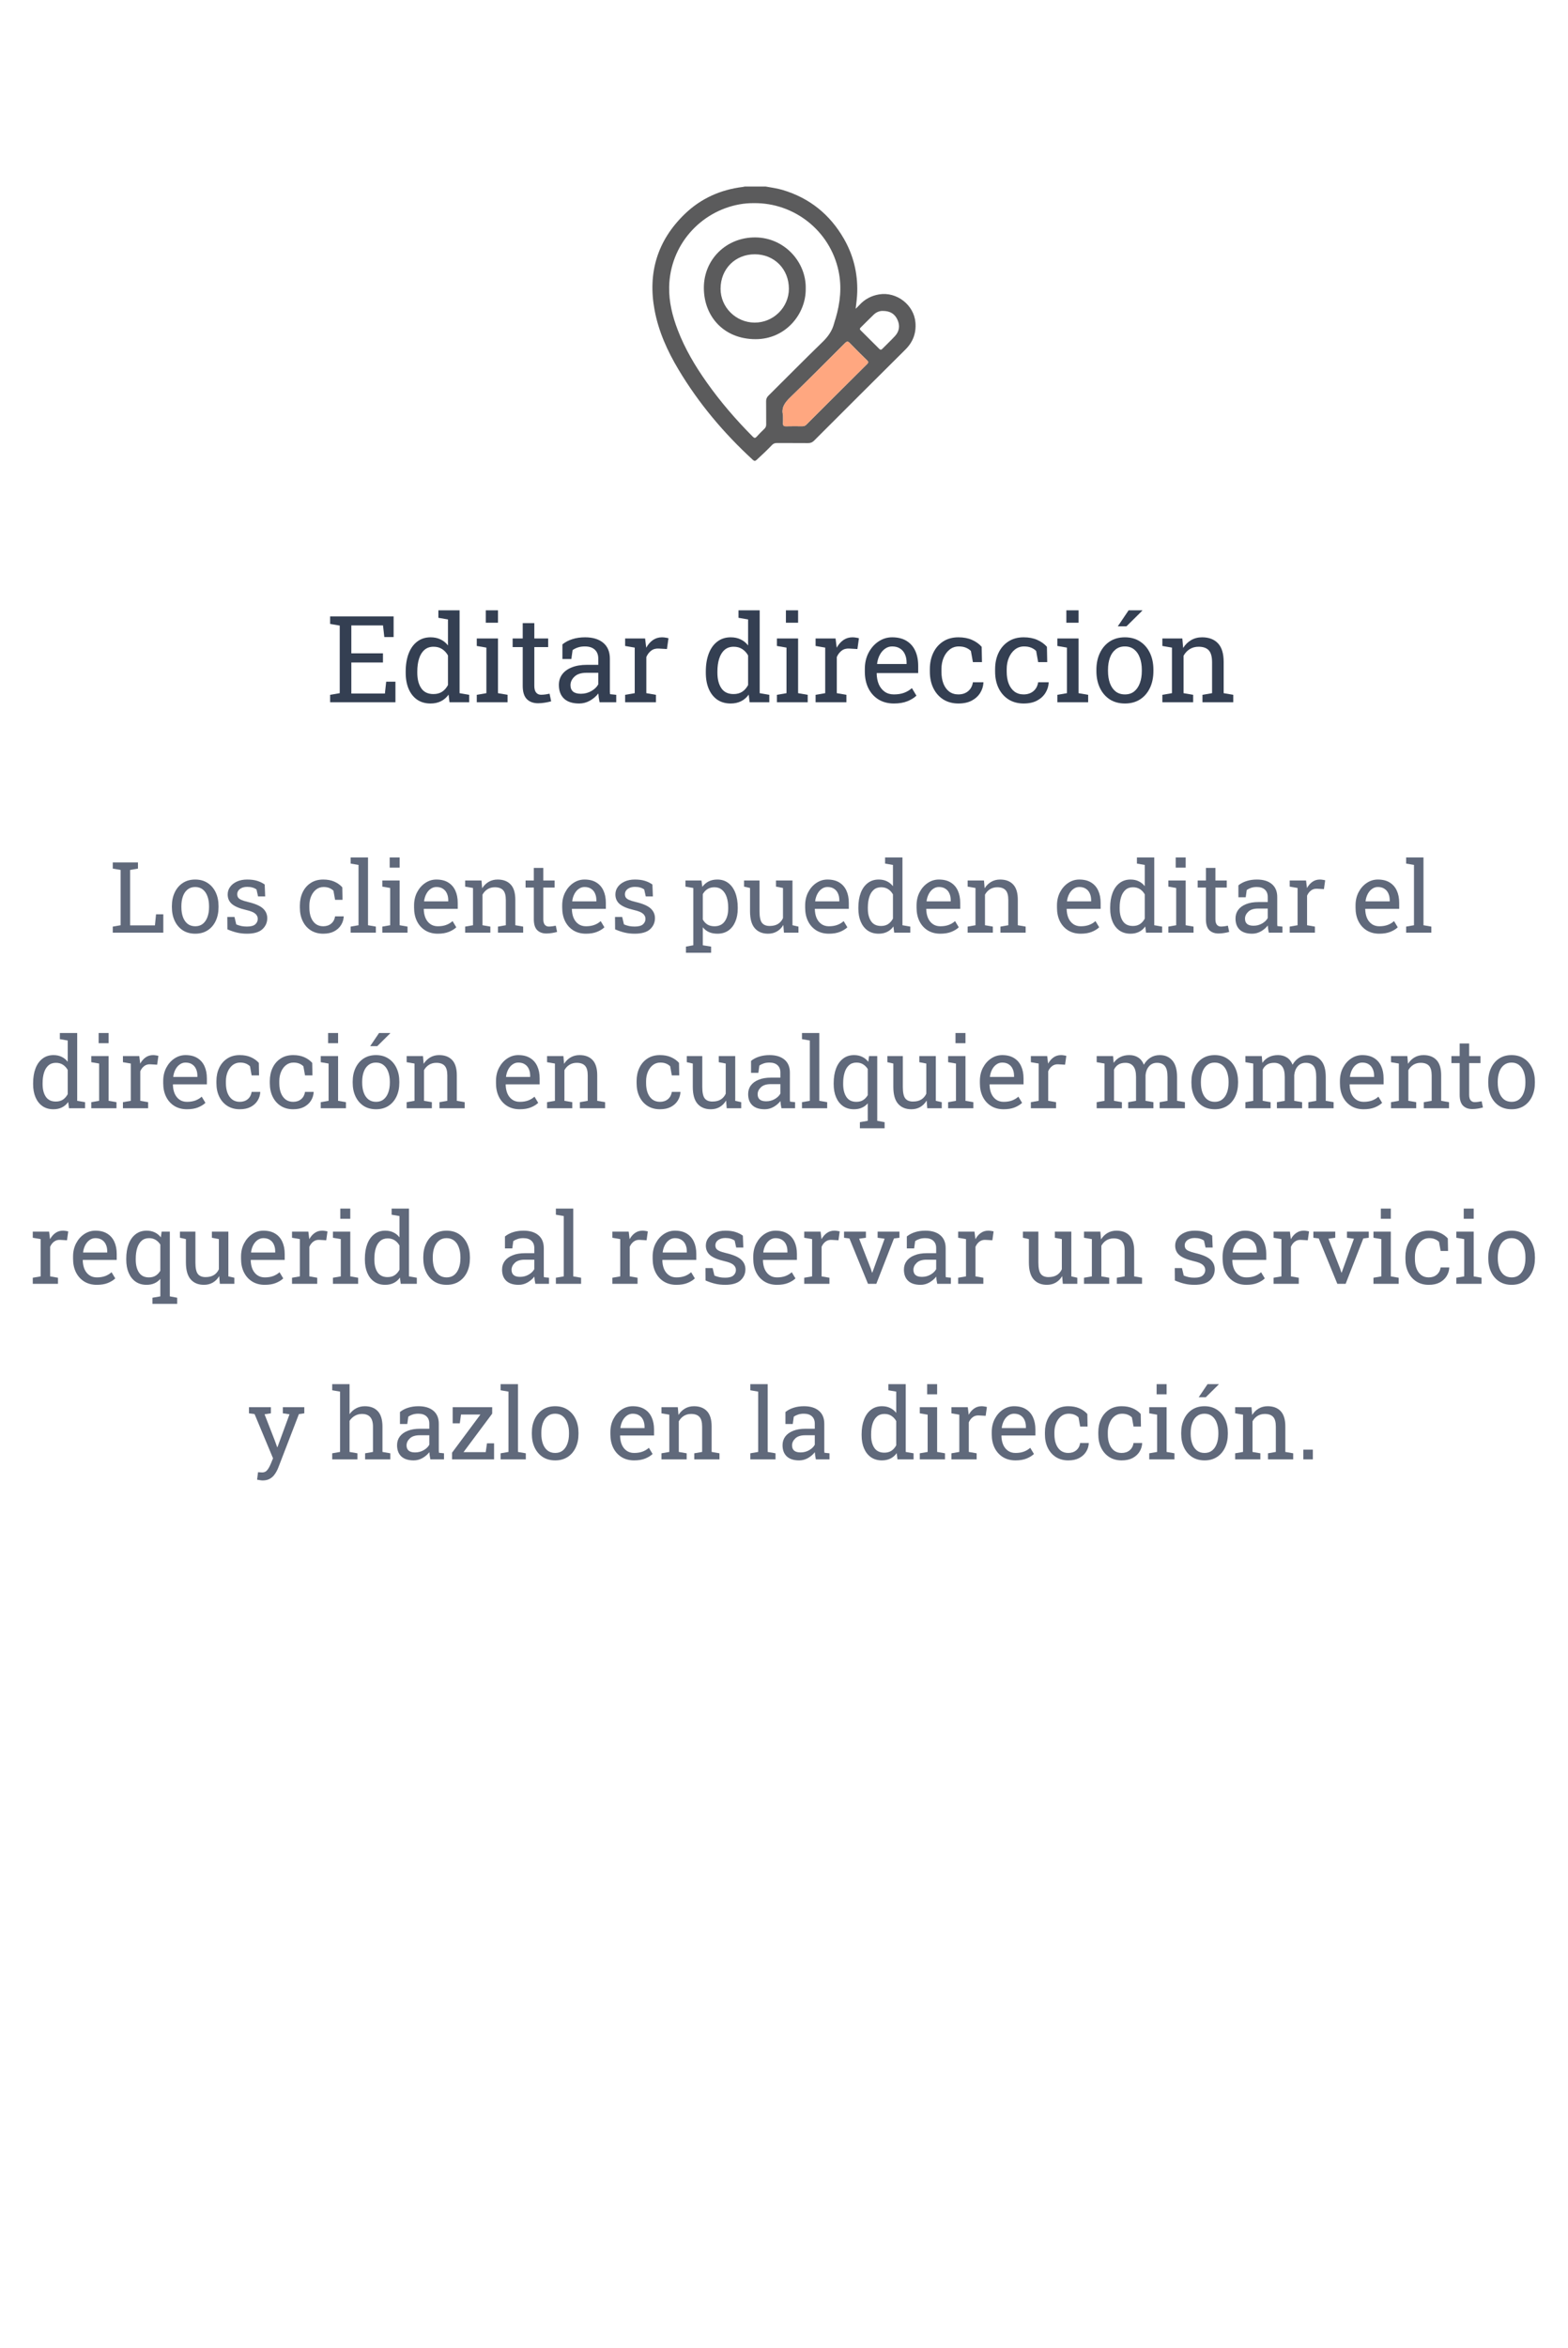 <svg width="286" height="428" viewBox="0 0 286 428" fill="none" xmlns="http://www.w3.org/2000/svg">
<path d="M139.669 34C140.711 34.191 141.762 34.328 142.782 34.633C147.698 36.11 151.396 39.11 153.933 43.533C155.651 46.526 156.447 49.769 156.358 53.218C156.332 54.225 156.201 55.225 156.071 56.278C156.28 56.072 156.5 55.877 156.695 55.659C157.682 54.564 158.889 53.9 160.356 53.658C163.546 53.13 166.705 55.57 166.973 58.776C167.136 60.718 166.528 62.341 165.139 63.719C159.58 69.237 154.038 74.768 148.5 80.305C148.172 80.633 147.843 80.769 147.381 80.764C145.485 80.743 143.589 80.766 141.694 80.75C141.317 80.747 141.049 80.863 140.794 81.131C139.904 82.065 138.962 82.944 138.013 83.816C137.756 84.052 137.586 84.064 137.319 83.82C132.022 78.955 127.432 73.511 123.743 67.336C121.727 63.963 120.116 60.402 119.393 56.512C118.128 49.715 119.904 43.823 124.907 39.002C127.851 36.163 131.438 34.566 135.51 34.071C135.623 34.057 135.732 34.025 135.843 34C137.119 34 138.394 34 139.669 34ZM137.489 37.028C136.704 37.017 135.762 37.085 134.826 37.257C127.739 38.566 122.2 44.669 122.053 52.312C122 55.036 122.654 57.637 123.625 60.164C124.942 63.595 126.804 66.729 128.922 69.718C131.426 73.254 134.247 76.522 137.304 79.591C137.566 79.854 137.738 79.903 138.008 79.603C138.455 79.105 138.93 78.634 139.413 78.17C139.655 77.938 139.756 77.689 139.752 77.352C139.738 75.95 139.759 74.549 139.738 73.149C139.731 72.726 139.859 72.419 140.162 72.119C143.455 68.858 146.707 65.555 150.034 62.33C151.039 61.354 151.792 60.3 152.135 58.952C152.215 58.638 152.329 58.331 152.422 58.019C153.258 55.181 153.565 52.308 152.947 49.386C151.401 42.063 144.848 36.924 137.489 37.028ZM142.829 75.69C142.829 76.179 142.847 76.668 142.823 77.156C142.804 77.553 142.941 77.711 143.354 77.701C144.35 77.679 145.347 77.684 146.344 77.694C146.643 77.696 146.87 77.602 147.082 77.391C150.775 73.703 154.47 70.016 158.176 66.341C158.452 66.067 158.398 65.921 158.152 65.68C157.089 64.645 156.028 63.607 155.002 62.533C154.644 62.16 154.448 62.213 154.11 62.551C150.811 65.85 147.525 69.159 144.169 72.4C143.192 73.344 142.463 74.263 142.829 75.69ZM161.035 56.673C160.499 56.65 159.873 56.861 159.367 57.345C158.566 58.11 157.793 58.904 157.002 59.68C156.817 59.86 156.774 60.001 156.979 60.205C158.117 61.325 159.248 62.453 160.372 63.586C160.583 63.799 160.74 63.78 160.942 63.575C161.707 62.797 162.51 62.054 163.247 61.249C164.037 60.388 164.186 59.366 163.705 58.302C163.228 57.244 162.394 56.672 161.035 56.673Z" fill="#5B5B5C"/>
<path d="M142.829 75.69C142.829 76.179 142.847 76.668 142.823 77.156C142.804 77.553 142.941 77.711 143.354 77.701C144.35 77.679 145.347 77.684 146.344 77.694C146.643 77.696 146.87 77.602 147.082 77.391C150.775 73.703 154.47 70.016 158.176 66.341C158.452 66.067 158.398 65.921 158.152 65.68C157.089 64.645 156.028 63.607 155.002 62.533C154.644 62.16 154.448 62.213 154.11 62.551C150.811 65.85 147.525 69.159 144.169 72.4C143.192 73.344 142.463 74.263 142.829 75.69Z" fill="#FFA780"/>
<path d="M146.961 52.609C147.038 57.168 143.346 61.84 137.792 61.823C132.048 61.806 128.42 57.72 128.381 52.53C128.342 47.294 132.487 43.224 137.796 43.274C143.11 43.324 147.08 47.795 146.961 52.609ZM143.892 52.644C143.898 49.049 141.236 46.353 137.674 46.349C134.1 46.345 131.441 49.015 131.43 52.617C131.42 56.003 134.223 58.79 137.648 58.801C141.062 58.812 143.885 56.028 143.892 52.644Z" fill="#5B5B5C"/>
<path d="M60.215 128V126.646L61.966 126.346V114.024L60.215 113.724V112.359H71.795V116.119H70.098L69.861 113.992H64.082V119.084H69.851V120.749H64.082V126.41H70.205L70.441 124.251H72.128V128H60.215Z" fill="#343F52"/>
<path d="M78.519 128.226C77.574 128.226 76.761 127.993 76.081 127.527C75.408 127.055 74.892 126.399 74.534 125.562C74.176 124.724 73.997 123.746 73.997 122.629V122.403C73.997 121.157 74.176 120.065 74.534 119.127C74.892 118.189 75.412 117.462 76.092 116.946C76.772 116.424 77.588 116.162 78.541 116.162C79.228 116.162 79.834 116.291 80.356 116.549C80.886 116.799 81.338 117.165 81.71 117.645V112.907L79.959 112.606V111.242H83.826V126.346L85.577 126.646V128H81.989L81.817 126.614C81.438 127.144 80.972 127.545 80.421 127.817C79.877 128.09 79.243 128.226 78.519 128.226ZM79.057 126.507C79.687 126.507 80.217 126.364 80.647 126.077C81.076 125.791 81.431 125.386 81.71 124.863V119.471C81.438 118.984 81.083 118.597 80.647 118.311C80.21 118.024 79.687 117.881 79.078 117.881C78.405 117.881 77.85 118.074 77.413 118.461C76.976 118.84 76.65 119.37 76.436 120.051C76.221 120.724 76.113 121.508 76.113 122.403V122.629C76.113 123.796 76.353 124.734 76.833 125.443C77.313 126.152 78.054 126.507 79.057 126.507Z" fill="#343F52"/>
<path d="M86.963 128V126.646L88.714 126.346V118.042L86.963 117.741V116.377H90.83V126.346L92.581 126.646V128H86.963ZM88.606 113.509V111.242H90.83V113.509H88.606Z" fill="#343F52"/>
<path d="M98.145 128.183C97.286 128.183 96.602 127.932 96.094 127.431C95.592 126.922 95.342 126.113 95.342 125.003V117.945H93.505V116.377H95.342V113.573H97.458V116.377H99.982V117.945H97.458V125.003C97.458 125.562 97.569 125.973 97.791 126.238C98.013 126.503 98.31 126.636 98.683 126.636C98.933 126.636 99.213 126.614 99.52 126.571C99.829 126.521 100.068 126.478 100.24 126.442L100.53 127.828C100.222 127.921 99.843 128.004 99.392 128.075C98.948 128.147 98.532 128.183 98.145 128.183Z" fill="#343F52"/>
<path d="M105.644 128.226C104.433 128.226 103.513 127.932 102.883 127.345C102.253 126.75 101.938 125.916 101.938 124.842C101.938 124.104 102.138 123.463 102.539 122.919C102.947 122.368 103.535 121.941 104.301 121.641C105.067 121.333 105.984 121.179 107.051 121.179H109.124V120.04C109.124 119.338 108.909 118.794 108.479 118.407C108.057 118.021 107.459 117.827 106.686 117.827C106.199 117.827 105.776 117.888 105.418 118.01C105.06 118.124 104.734 118.285 104.44 118.493L104.215 120.115H102.582V117.451C103.105 117.029 103.714 116.71 104.408 116.495C105.103 116.273 105.873 116.162 106.718 116.162C108.129 116.162 109.235 116.499 110.037 117.172C110.839 117.845 111.24 118.808 111.24 120.062V125.658C111.24 125.809 111.24 125.955 111.24 126.099C111.247 126.242 111.258 126.385 111.272 126.528L112.4 126.646V128H109.36C109.296 127.685 109.246 127.402 109.21 127.151C109.174 126.901 109.149 126.65 109.135 126.399C108.727 126.922 108.215 127.359 107.599 127.71C106.99 128.054 106.338 128.226 105.644 128.226ZM105.955 126.453C106.657 126.453 107.298 126.285 107.878 125.948C108.458 125.612 108.873 125.207 109.124 124.734V122.629H106.976C106.002 122.629 105.271 122.862 104.784 123.327C104.297 123.793 104.054 124.312 104.054 124.885C104.054 125.393 104.211 125.784 104.526 126.056C104.841 126.321 105.318 126.453 105.955 126.453Z" fill="#343F52"/>
<path d="M114.022 128V126.646L115.773 126.346V118.042L114.022 117.741V116.377H117.664L117.847 117.859L117.868 118.063C118.198 117.469 118.602 117.004 119.082 116.667C119.569 116.33 120.124 116.162 120.747 116.162C120.969 116.162 121.195 116.184 121.424 116.227C121.66 116.262 121.828 116.298 121.929 116.334L121.649 118.3L120.178 118.214C119.619 118.178 119.15 118.307 118.771 118.601C118.391 118.887 118.097 119.274 117.89 119.761V126.346L119.641 126.646V128H114.022Z" fill="#343F52"/>
<path d="M133.262 128.226C132.316 128.226 131.504 127.993 130.823 127.527C130.15 127.055 129.634 126.399 129.276 125.562C128.918 124.724 128.739 123.746 128.739 122.629V122.403C128.739 121.157 128.918 120.065 129.276 119.127C129.634 118.189 130.154 117.462 130.834 116.946C131.514 116.424 132.331 116.162 133.283 116.162C133.971 116.162 134.576 116.291 135.099 116.549C135.629 116.799 136.08 117.165 136.452 117.645V112.907L134.701 112.606V111.242H138.568V126.346L140.319 126.646V128H136.731L136.56 126.614C136.18 127.144 135.715 127.545 135.163 127.817C134.619 128.09 133.985 128.226 133.262 128.226ZM133.799 126.507C134.429 126.507 134.959 126.364 135.389 126.077C135.818 125.791 136.173 125.386 136.452 124.863V119.471C136.18 118.984 135.826 118.597 135.389 118.311C134.952 118.024 134.429 117.881 133.82 117.881C133.147 117.881 132.592 118.074 132.155 118.461C131.718 118.84 131.393 119.37 131.178 120.051C130.963 120.724 130.855 121.508 130.855 122.403V122.629C130.855 123.796 131.095 124.734 131.575 125.443C132.055 126.152 132.796 126.507 133.799 126.507Z" fill="#343F52"/>
<path d="M141.705 128V126.646L143.456 126.346V118.042L141.705 117.741V116.377H145.572V126.346L147.323 126.646V128H141.705ZM143.349 113.509V111.242H145.572V113.509H143.349Z" fill="#343F52"/>
<path d="M148.763 128V126.646L150.514 126.346V118.042L148.763 117.741V116.377H152.404L152.587 117.859L152.608 118.063C152.938 117.469 153.342 117.004 153.822 116.667C154.309 116.33 154.864 116.162 155.487 116.162C155.709 116.162 155.935 116.184 156.164 116.227C156.4 116.262 156.569 116.298 156.669 116.334L156.39 118.3L154.918 118.214C154.359 118.178 153.89 118.307 153.511 118.601C153.131 118.887 152.838 119.274 152.63 119.761V126.346L154.381 126.646V128H148.763Z" fill="#343F52"/>
<path d="M163.039 128.226C161.965 128.226 161.03 127.982 160.235 127.495C159.44 127.001 158.825 126.317 158.388 125.443C157.958 124.57 157.743 123.56 157.743 122.414V121.941C157.743 120.839 157.969 119.854 158.42 118.987C158.878 118.114 159.483 117.426 160.235 116.925C160.994 116.416 161.822 116.162 162.717 116.162C163.762 116.162 164.636 116.377 165.338 116.807C166.047 117.236 166.58 117.841 166.938 118.622C167.297 119.396 167.476 120.309 167.476 121.361V122.683H159.935L159.902 122.736C159.917 123.481 160.046 124.144 160.289 124.724C160.54 125.297 160.898 125.748 161.363 126.077C161.829 126.407 162.387 126.571 163.039 126.571C163.755 126.571 164.382 126.471 164.919 126.271C165.463 126.063 165.932 125.78 166.326 125.422L167.153 126.797C166.738 127.198 166.187 127.538 165.499 127.817C164.819 128.09 163.999 128.226 163.039 128.226ZM159.999 121.028H165.359V120.749C165.359 120.19 165.259 119.693 165.059 119.256C164.865 118.812 164.572 118.465 164.178 118.214C163.791 117.956 163.304 117.827 162.717 117.827C162.244 117.827 161.814 117.967 161.428 118.246C161.041 118.518 160.722 118.891 160.472 119.363C160.221 119.836 160.056 120.373 159.978 120.975L159.999 121.028Z" fill="#343F52"/>
<path d="M174.812 128.226C173.76 128.226 172.843 127.982 172.062 127.495C171.282 127.001 170.677 126.317 170.247 125.443C169.817 124.57 169.603 123.56 169.603 122.414V121.963C169.603 120.86 169.81 119.872 170.226 118.998C170.641 118.124 171.239 117.433 172.02 116.925C172.8 116.416 173.731 116.162 174.812 116.162C175.751 116.162 176.571 116.316 177.272 116.624C177.981 116.932 178.576 117.354 179.056 117.892L179.109 120.685H177.455L177.09 118.654C176.846 118.404 176.542 118.203 176.177 118.053C175.812 117.902 175.382 117.827 174.888 117.827C174.257 117.827 173.702 118.013 173.223 118.386C172.75 118.758 172.381 119.256 172.116 119.879C171.851 120.502 171.719 121.197 171.719 121.963V122.414C171.719 123.259 171.84 123.993 172.084 124.616C172.335 125.239 172.689 125.723 173.147 126.066C173.613 126.403 174.164 126.571 174.802 126.571C175.518 126.571 176.112 126.374 176.585 125.98C177.058 125.587 177.348 125.046 177.455 124.358H179.356L179.378 124.423C179.342 125.089 179.145 125.712 178.787 126.292C178.429 126.872 177.917 127.341 177.251 127.699C176.592 128.05 175.779 128.226 174.812 128.226Z" fill="#343F52"/>
<path d="M186.715 128.226C185.662 128.226 184.745 127.982 183.965 127.495C183.184 127.001 182.579 126.317 182.149 125.443C181.72 124.57 181.505 123.56 181.505 122.414V121.963C181.505 120.86 181.713 119.872 182.128 118.998C182.543 118.124 183.141 117.433 183.922 116.925C184.702 116.416 185.633 116.162 186.715 116.162C187.653 116.162 188.473 116.316 189.175 116.624C189.884 116.932 190.478 117.354 190.958 117.892L191.012 120.685H189.357L188.992 118.654C188.749 118.404 188.444 118.203 188.079 118.053C187.714 117.902 187.284 117.827 186.79 117.827C186.16 117.827 185.605 118.013 185.125 118.386C184.652 118.758 184.284 119.256 184.019 119.879C183.754 120.502 183.621 121.197 183.621 121.963V122.414C183.621 123.259 183.743 123.993 183.986 124.616C184.237 125.239 184.591 125.723 185.05 126.066C185.515 126.403 186.067 126.571 186.704 126.571C187.42 126.571 188.015 126.374 188.487 125.98C188.96 125.587 189.25 125.046 189.357 124.358H191.259L191.28 124.423C191.244 125.089 191.048 125.712 190.689 126.292C190.331 126.872 189.819 127.341 189.153 127.699C188.494 128.05 187.682 128.226 186.715 128.226Z" fill="#343F52"/>
<path d="M192.859 128V126.646L194.61 126.346V118.042L192.859 117.741V116.377H196.727V126.346L198.478 126.646V128H192.859ZM194.503 113.509V111.242H196.727V113.509H194.503Z" fill="#343F52"/>
<path d="M205.191 128.226C204.117 128.226 203.19 127.975 202.409 127.474C201.636 126.965 201.038 126.267 200.615 125.379C200.193 124.484 199.981 123.463 199.981 122.317V122.081C199.981 120.935 200.193 119.918 200.615 119.03C201.038 118.135 201.636 117.433 202.409 116.925C203.19 116.416 204.11 116.162 205.17 116.162C206.244 116.162 207.168 116.416 207.941 116.925C208.722 117.433 209.324 118.132 209.746 119.02C210.169 119.908 210.38 120.928 210.38 122.081V122.317C210.38 123.47 210.169 124.494 209.746 125.39C209.324 126.278 208.726 126.972 207.952 127.474C207.179 127.975 206.258 128.226 205.191 128.226ZM205.191 126.571C205.865 126.571 206.427 126.389 206.878 126.023C207.336 125.651 207.68 125.146 207.909 124.509C208.146 123.864 208.264 123.134 208.264 122.317V122.081C208.264 121.265 208.146 120.538 207.909 119.9C207.68 119.256 207.336 118.751 206.878 118.386C206.42 118.013 205.85 117.827 205.17 117.827C204.497 117.827 203.931 118.013 203.473 118.386C203.014 118.751 202.671 119.256 202.441 119.9C202.212 120.538 202.098 121.265 202.098 122.081V122.317C202.098 123.134 202.212 123.864 202.441 124.509C202.671 125.146 203.014 125.651 203.473 126.023C203.938 126.389 204.511 126.571 205.191 126.571ZM203.881 114.164L205.857 111.242H208.328L208.35 111.307L205.46 114.164H203.881Z" fill="#343F52"/>
<path d="M212.013 128V126.646L213.764 126.346V118.042L212.013 117.741V116.377H215.654L215.805 118.106C216.191 117.491 216.675 117.014 217.255 116.678C217.842 116.334 218.508 116.162 219.253 116.162C220.506 116.162 221.477 116.531 222.164 117.269C222.852 117.999 223.195 119.131 223.195 120.663V126.346L224.946 126.646V128H219.328V126.646L221.079 126.346V120.706C221.079 119.682 220.875 118.955 220.467 118.525C220.066 118.096 219.45 117.881 218.619 117.881C218.01 117.881 217.47 118.028 216.997 118.321C216.532 118.615 216.159 119.016 215.88 119.524V126.346L217.631 126.646V128H212.013Z" fill="#343F52"/>
<path d="M20.568 170V168.893L22.001 168.646V158.565L20.568 158.319V157.203H25.165V158.319L23.732 158.565V168.673H28.259L28.461 166.651H29.788V170H20.568Z" fill="#60697B"/>
<path d="M35.615 170.185C34.736 170.185 33.977 169.979 33.339 169.569C32.706 169.153 32.217 168.582 31.871 167.855C31.525 167.123 31.352 166.288 31.352 165.351V165.157C31.352 164.22 31.525 163.388 31.871 162.661C32.217 161.929 32.706 161.354 33.339 160.938C33.977 160.522 34.73 160.314 35.598 160.314C36.477 160.314 37.232 160.522 37.865 160.938C38.504 161.354 38.996 161.926 39.342 162.652C39.688 163.379 39.86 164.214 39.86 165.157V165.351C39.86 166.294 39.688 167.132 39.342 167.864C38.996 168.591 38.507 169.159 37.874 169.569C37.241 169.979 36.488 170.185 35.615 170.185ZM35.615 168.831C36.166 168.831 36.626 168.682 36.995 168.383C37.37 168.078 37.651 167.665 37.839 167.144C38.032 166.616 38.129 166.019 38.129 165.351V165.157C38.129 164.489 38.032 163.895 37.839 163.373C37.651 162.846 37.37 162.433 36.995 162.134C36.62 161.829 36.154 161.677 35.598 161.677C35.047 161.677 34.584 161.829 34.209 162.134C33.834 162.433 33.553 162.846 33.365 163.373C33.178 163.895 33.084 164.489 33.084 165.157V165.351C33.084 166.019 33.178 166.616 33.365 167.144C33.553 167.665 33.834 168.078 34.209 168.383C34.59 168.682 35.059 168.831 35.615 168.831Z" fill="#60697B"/>
<path d="M45.046 170.185C44.407 170.185 43.81 170.12 43.253 169.991C42.696 169.862 42.105 169.663 41.477 169.394L41.46 167.135H42.77L43.095 168.497C43.423 168.632 43.739 168.731 44.044 168.796C44.355 168.854 44.688 168.884 45.046 168.884C45.749 168.884 46.253 168.749 46.558 168.479C46.862 168.21 47.015 167.876 47.015 167.478C47.015 167.103 46.859 166.786 46.549 166.528C46.244 166.265 45.688 166.042 44.879 165.86C43.73 165.597 42.884 165.245 42.339 164.806C41.8 164.36 41.53 163.769 41.53 163.03C41.53 162.515 41.68 162.055 41.978 161.65C42.277 161.24 42.693 160.915 43.227 160.675C43.76 160.435 44.381 160.314 45.09 160.314C45.81 160.314 46.426 160.396 46.935 160.561C47.451 160.725 47.899 160.944 48.28 161.22L48.368 163.391H47.067L46.786 162.125C46.581 161.973 46.338 161.855 46.057 161.773C45.775 161.691 45.453 161.65 45.09 161.65C44.551 161.65 44.111 161.776 43.772 162.028C43.438 162.28 43.27 162.597 43.27 162.978C43.27 163.2 43.317 163.394 43.411 163.558C43.511 163.722 43.698 163.871 43.974 164.006C44.249 164.135 44.653 164.264 45.187 164.393C46.511 164.703 47.434 165.099 47.955 165.579C48.482 166.06 48.746 166.651 48.746 167.354C48.746 168.157 48.447 168.831 47.85 169.376C47.258 169.915 46.323 170.185 45.046 170.185Z" fill="#60697B"/>
<path d="M58.959 170.185C58.098 170.185 57.348 169.985 56.709 169.587C56.07 169.183 55.575 168.623 55.224 167.908C54.872 167.193 54.696 166.367 54.696 165.43V165.061C54.696 164.158 54.866 163.35 55.206 162.635C55.546 161.92 56.035 161.354 56.674 160.938C57.312 160.522 58.074 160.314 58.959 160.314C59.727 160.314 60.398 160.44 60.972 160.692C61.552 160.944 62.038 161.29 62.431 161.729L62.475 164.015H61.121L60.822 162.354C60.623 162.148 60.374 161.984 60.075 161.861C59.776 161.738 59.425 161.677 59.02 161.677C58.505 161.677 58.051 161.829 57.658 162.134C57.272 162.438 56.97 162.846 56.753 163.355C56.536 163.865 56.428 164.434 56.428 165.061V165.43C56.428 166.121 56.527 166.722 56.727 167.231C56.932 167.741 57.222 168.137 57.597 168.418C57.977 168.693 58.429 168.831 58.95 168.831C59.536 168.831 60.023 168.67 60.409 168.348C60.796 168.025 61.033 167.583 61.121 167.021H62.677L62.694 167.073C62.665 167.618 62.504 168.128 62.211 168.603C61.918 169.077 61.499 169.461 60.954 169.754C60.415 170.041 59.75 170.185 58.959 170.185Z" fill="#60697B"/>
<path d="M63.96 170V168.893L65.393 168.646V157.651L63.96 157.405V156.289H67.124V168.646L68.557 168.893V170H63.96Z" fill="#60697B"/>
<path d="M69.734 170V168.893L71.167 168.646V161.853L69.734 161.606V160.49H72.898V168.646L74.331 168.893V170H69.734ZM71.079 158.144V156.289H72.898V158.144H71.079Z" fill="#60697B"/>
<path d="M79.859 170.185C78.981 170.185 78.216 169.985 77.565 169.587C76.915 169.183 76.411 168.623 76.054 167.908C75.702 167.193 75.526 166.367 75.526 165.43V165.043C75.526 164.141 75.711 163.335 76.08 162.626C76.455 161.911 76.95 161.349 77.565 160.938C78.186 160.522 78.863 160.314 79.596 160.314C80.451 160.314 81.166 160.49 81.74 160.842C82.32 161.193 82.757 161.688 83.05 162.327C83.343 162.96 83.489 163.707 83.489 164.568V165.649H77.319L77.293 165.693C77.305 166.303 77.41 166.845 77.609 167.319C77.814 167.788 78.107 168.157 78.488 168.427C78.869 168.696 79.326 168.831 79.859 168.831C80.445 168.831 80.958 168.749 81.397 168.585C81.843 168.415 82.227 168.184 82.549 167.891L83.226 169.016C82.886 169.344 82.435 169.622 81.872 169.851C81.315 170.073 80.644 170.185 79.859 170.185ZM77.372 164.296H81.758V164.067C81.758 163.61 81.676 163.203 81.512 162.846C81.353 162.482 81.113 162.198 80.791 161.993C80.475 161.782 80.076 161.677 79.596 161.677C79.209 161.677 78.857 161.791 78.541 162.02C78.225 162.242 77.964 162.547 77.759 162.934C77.554 163.32 77.419 163.76 77.355 164.252L77.372 164.296Z" fill="#60697B"/>
<path d="M84.843 170V168.893L86.275 168.646V161.853L84.843 161.606V160.49H87.822L87.945 161.905C88.262 161.401 88.657 161.012 89.132 160.736C89.612 160.455 90.157 160.314 90.767 160.314C91.792 160.314 92.586 160.616 93.148 161.22C93.711 161.817 93.992 162.743 93.992 163.997V168.646L95.425 168.893V170H90.828V168.893L92.261 168.646V164.032C92.261 163.194 92.094 162.6 91.76 162.248C91.432 161.896 90.928 161.721 90.248 161.721C89.75 161.721 89.308 161.841 88.921 162.081C88.54 162.321 88.235 162.649 88.007 163.065V168.646L89.439 168.893V170H84.843Z" fill="#60697B"/>
<path d="M99.661 170.149C98.958 170.149 98.398 169.944 97.982 169.534C97.572 169.118 97.367 168.456 97.367 167.548V161.773H95.864V160.49H97.367V158.196H99.099V160.49H101.164V161.773H99.099V167.548C99.099 168.005 99.189 168.342 99.371 168.559C99.553 168.775 99.796 168.884 100.101 168.884C100.306 168.884 100.534 168.866 100.786 168.831C101.038 168.79 101.234 168.755 101.375 168.726L101.612 169.859C101.36 169.936 101.05 170.003 100.681 170.062C100.317 170.12 99.978 170.149 99.661 170.149Z" fill="#60697B"/>
<path d="M106.877 170.185C105.998 170.185 105.233 169.985 104.583 169.587C103.933 169.183 103.429 168.623 103.071 167.908C102.72 167.193 102.544 166.367 102.544 165.43V165.043C102.544 164.141 102.729 163.335 103.098 162.626C103.473 161.911 103.968 161.349 104.583 160.938C105.204 160.522 105.881 160.314 106.613 160.314C107.469 160.314 108.184 160.49 108.758 160.842C109.338 161.193 109.774 161.688 110.067 162.327C110.36 162.96 110.507 163.707 110.507 164.568V165.649H104.337L104.311 165.693C104.322 166.303 104.428 166.845 104.627 167.319C104.832 167.788 105.125 168.157 105.506 168.427C105.887 168.696 106.344 168.831 106.877 168.831C107.463 168.831 107.976 168.749 108.415 168.585C108.86 168.415 109.244 168.184 109.566 167.891L110.243 169.016C109.903 169.344 109.452 169.622 108.89 169.851C108.333 170.073 107.662 170.185 106.877 170.185ZM104.39 164.296H108.775V164.067C108.775 163.61 108.693 163.203 108.529 162.846C108.371 162.482 108.131 162.198 107.809 161.993C107.492 161.782 107.094 161.677 106.613 161.677C106.227 161.677 105.875 161.791 105.559 162.02C105.242 162.242 104.981 162.547 104.776 162.934C104.571 163.32 104.437 163.76 104.372 164.252L104.39 164.296Z" fill="#60697B"/>
<path d="M115.763 170.185C115.124 170.185 114.526 170.12 113.97 169.991C113.413 169.862 112.821 169.663 112.194 169.394L112.177 167.135H113.486L113.812 168.497C114.14 168.632 114.456 168.731 114.761 168.796C115.071 168.854 115.405 168.884 115.763 168.884C116.466 168.884 116.97 168.749 117.274 168.479C117.579 168.21 117.731 167.876 117.731 167.478C117.731 167.103 117.576 166.786 117.266 166.528C116.961 166.265 116.404 166.042 115.596 165.86C114.447 165.597 113.601 165.245 113.056 164.806C112.517 164.36 112.247 163.769 112.247 163.03C112.247 162.515 112.396 162.055 112.695 161.65C112.994 161.24 113.41 160.915 113.943 160.675C114.477 160.435 115.098 160.314 115.807 160.314C116.527 160.314 117.143 160.396 117.652 160.561C118.168 160.725 118.616 160.944 118.997 161.22L119.085 163.391H117.784L117.503 162.125C117.298 161.973 117.055 161.855 116.773 161.773C116.492 161.691 116.17 161.65 115.807 161.65C115.268 161.65 114.828 161.776 114.488 162.028C114.154 162.28 113.987 162.597 113.987 162.978C113.987 163.2 114.034 163.394 114.128 163.558C114.228 163.722 114.415 163.871 114.69 164.006C114.966 164.135 115.37 164.264 115.903 164.393C117.228 164.703 118.15 165.099 118.672 165.579C119.199 166.06 119.463 166.651 119.463 167.354C119.463 168.157 119.164 168.831 118.566 169.376C117.975 169.915 117.04 170.185 115.763 170.185Z" fill="#60697B"/>
<path d="M125.114 173.656V172.54L126.459 172.294V161.853L125.026 161.606V160.49H127.944L128.103 161.65C128.419 161.217 128.803 160.886 129.254 160.657C129.711 160.429 130.238 160.314 130.836 160.314C131.621 160.314 132.292 160.528 132.849 160.956C133.405 161.378 133.83 161.973 134.123 162.74C134.416 163.502 134.562 164.396 134.562 165.421V165.605C134.562 166.52 134.413 167.319 134.114 168.005C133.821 168.69 133.399 169.227 132.849 169.613C132.298 169.994 131.636 170.185 130.862 170.185C130.276 170.185 129.761 170.088 129.315 169.895C128.876 169.695 128.501 169.402 128.19 169.016V172.294L129.702 172.54V173.656H125.114ZM130.326 168.831C131.146 168.831 131.768 168.532 132.189 167.935C132.611 167.337 132.822 166.561 132.822 165.605V165.421C132.822 164.694 132.729 164.056 132.541 163.505C132.354 162.948 132.072 162.512 131.697 162.195C131.328 161.879 130.865 161.721 130.309 161.721C129.816 161.721 129.395 161.832 129.043 162.055C128.691 162.277 128.407 162.582 128.19 162.969V167.601C128.407 167.993 128.688 168.298 129.034 168.515C129.386 168.726 129.816 168.831 130.326 168.831Z" fill="#60697B"/>
<path d="M140.091 170.185C139.06 170.185 138.254 169.854 137.674 169.191C137.094 168.529 136.804 167.498 136.804 166.098V161.853L135.714 161.606V160.49H138.535V166.115C138.535 167.129 138.685 167.826 138.983 168.207C139.282 168.588 139.748 168.778 140.381 168.778C140.996 168.778 141.503 168.655 141.901 168.409C142.306 168.157 142.61 167.803 142.815 167.346V161.853L141.541 161.606V160.49H144.547V168.646L145.637 168.893V170H142.991L142.877 168.594C142.578 169.104 142.191 169.496 141.717 169.771C141.248 170.047 140.706 170.185 140.091 170.185Z" fill="#60697B"/>
<path d="M151.191 170.185C150.312 170.185 149.548 169.985 148.897 169.587C148.247 169.183 147.743 168.623 147.386 167.908C147.034 167.193 146.858 166.367 146.858 165.43V165.043C146.858 164.141 147.043 163.335 147.412 162.626C147.787 161.911 148.282 161.349 148.897 160.938C149.519 160.522 150.195 160.314 150.928 160.314C151.783 160.314 152.498 160.49 153.072 160.842C153.652 161.193 154.089 161.688 154.382 162.327C154.675 162.96 154.821 163.707 154.821 164.568V165.649H148.651L148.625 165.693C148.637 166.303 148.742 166.845 148.941 167.319C149.146 167.788 149.439 168.157 149.82 168.427C150.201 168.696 150.658 168.831 151.191 168.831C151.777 168.831 152.29 168.749 152.729 168.585C153.175 168.415 153.559 168.184 153.881 167.891L154.558 169.016C154.218 169.344 153.767 169.622 153.204 169.851C152.647 170.073 151.977 170.185 151.191 170.185ZM148.704 164.296H153.09V164.067C153.09 163.61 153.008 163.203 152.844 162.846C152.686 162.482 152.445 162.198 152.123 161.993C151.807 161.782 151.408 161.677 150.928 161.677C150.541 161.677 150.189 161.791 149.873 162.02C149.557 162.242 149.296 162.547 149.091 162.934C148.886 163.32 148.751 163.76 148.687 164.252L148.704 164.296Z" fill="#60697B"/>
<path d="M160.262 170.185C159.488 170.185 158.823 169.994 158.267 169.613C157.716 169.227 157.294 168.69 157.001 168.005C156.708 167.319 156.562 166.52 156.562 165.605V165.421C156.562 164.401 156.708 163.508 157.001 162.74C157.294 161.973 157.719 161.378 158.275 160.956C158.832 160.528 159.5 160.314 160.279 160.314C160.842 160.314 161.337 160.42 161.765 160.631C162.198 160.836 162.567 161.135 162.872 161.527V157.651L161.439 157.405V156.289H164.604V168.646L166.036 168.893V170H163.101L162.96 168.866C162.649 169.3 162.269 169.628 161.817 169.851C161.372 170.073 160.854 170.185 160.262 170.185ZM160.701 168.778C161.217 168.778 161.65 168.661 162.002 168.427C162.354 168.192 162.644 167.861 162.872 167.434V163.021C162.649 162.623 162.359 162.307 162.002 162.072C161.645 161.838 161.217 161.721 160.719 161.721C160.168 161.721 159.714 161.879 159.356 162.195C158.999 162.506 158.732 162.939 158.557 163.496C158.381 164.047 158.293 164.688 158.293 165.421V165.605C158.293 166.561 158.489 167.328 158.882 167.908C159.274 168.488 159.881 168.778 160.701 168.778Z" fill="#60697B"/>
<path d="M171.512 170.185C170.633 170.185 169.868 169.985 169.218 169.587C168.567 169.183 168.063 168.623 167.706 167.908C167.354 167.193 167.179 166.367 167.179 165.43V165.043C167.179 164.141 167.363 163.335 167.732 162.626C168.107 161.911 168.603 161.349 169.218 160.938C169.839 160.522 170.516 160.314 171.248 160.314C172.104 160.314 172.818 160.49 173.393 160.842C173.973 161.193 174.409 161.688 174.702 162.327C174.995 162.96 175.142 163.707 175.142 164.568V165.649H168.972L168.945 165.693C168.957 166.303 169.062 166.845 169.262 167.319C169.467 167.788 169.76 168.157 170.141 168.427C170.521 168.696 170.979 168.831 171.512 168.831C172.098 168.831 172.61 168.749 173.05 168.585C173.495 168.415 173.879 168.184 174.201 167.891L174.878 169.016C174.538 169.344 174.087 169.622 173.524 169.851C172.968 170.073 172.297 170.185 171.512 170.185ZM169.024 164.296H173.41V164.067C173.41 163.61 173.328 163.203 173.164 162.846C173.006 162.482 172.766 162.198 172.443 161.993C172.127 161.782 171.729 161.677 171.248 161.677C170.861 161.677 170.51 161.791 170.193 162.02C169.877 162.242 169.616 162.547 169.411 162.934C169.206 163.32 169.071 163.76 169.007 164.252L169.024 164.296Z" fill="#60697B"/>
<path d="M176.495 170V168.893L177.928 168.646V161.853L176.495 161.606V160.49H179.475L179.598 161.905C179.914 161.401 180.31 161.012 180.784 160.736C181.265 160.455 181.81 160.314 182.419 160.314C183.444 160.314 184.238 160.616 184.801 161.22C185.363 161.817 185.645 162.743 185.645 163.997V168.646L187.077 168.893V170H182.48V168.893L183.913 168.646V164.032C183.913 163.194 183.746 162.6 183.412 162.248C183.084 161.896 182.58 161.721 181.9 161.721C181.402 161.721 180.96 161.841 180.573 162.081C180.192 162.321 179.888 162.649 179.659 163.065V168.646L181.092 168.893V170H176.495Z" fill="#60697B"/>
<path d="M197.123 170.185C196.244 170.185 195.479 169.985 194.829 169.587C194.179 169.183 193.675 168.623 193.317 167.908C192.966 167.193 192.79 166.367 192.79 165.43V165.043C192.79 164.141 192.975 163.335 193.344 162.626C193.719 161.911 194.214 161.349 194.829 160.938C195.45 160.522 196.127 160.314 196.859 160.314C197.715 160.314 198.43 160.49 199.004 160.842C199.584 161.193 200.021 161.688 200.313 162.327C200.606 162.96 200.753 163.707 200.753 164.568V165.649H194.583L194.557 165.693C194.568 166.303 194.674 166.845 194.873 167.319C195.078 167.788 195.371 168.157 195.752 168.427C196.133 168.696 196.59 168.831 197.123 168.831C197.709 168.831 198.222 168.749 198.661 168.585C199.106 168.415 199.49 168.184 199.812 167.891L200.489 169.016C200.149 169.344 199.698 169.622 199.136 169.851C198.579 170.073 197.908 170.185 197.123 170.185ZM194.636 164.296H199.021V164.067C199.021 163.61 198.939 163.203 198.775 162.846C198.617 162.482 198.377 162.198 198.055 161.993C197.738 161.782 197.34 161.677 196.859 161.677C196.473 161.677 196.121 161.791 195.805 162.02C195.488 162.242 195.228 162.547 195.022 162.934C194.817 163.32 194.683 163.76 194.618 164.252L194.636 164.296Z" fill="#60697B"/>
<path d="M206.193 170.185C205.42 170.185 204.755 169.994 204.198 169.613C203.647 169.227 203.226 168.69 202.933 168.005C202.64 167.319 202.493 166.52 202.493 165.605V165.421C202.493 164.401 202.64 163.508 202.933 162.74C203.226 161.973 203.65 161.378 204.207 160.956C204.764 160.528 205.432 160.314 206.211 160.314C206.773 160.314 207.269 160.42 207.696 160.631C208.13 160.836 208.499 161.135 208.804 161.527V157.651L207.371 157.405V156.289H210.535V168.646L211.968 168.893V170H209.032L208.892 168.866C208.581 169.3 208.2 169.628 207.749 169.851C207.304 170.073 206.785 170.185 206.193 170.185ZM206.633 168.778C207.148 168.778 207.582 168.661 207.934 168.427C208.285 168.192 208.575 167.861 208.804 167.434V163.021C208.581 162.623 208.291 162.307 207.934 162.072C207.576 161.838 207.148 161.721 206.65 161.721C206.1 161.721 205.646 161.879 205.288 162.195C204.931 162.506 204.664 162.939 204.488 163.496C204.312 164.047 204.225 164.688 204.225 165.421V165.605C204.225 166.561 204.421 167.328 204.813 167.908C205.206 168.488 205.812 168.778 206.633 168.778Z" fill="#60697B"/>
<path d="M213.102 170V168.893L214.534 168.646V161.853L213.102 161.606V160.49H216.266V168.646L217.698 168.893V170H213.102ZM214.446 158.144V156.289H216.266V158.144H214.446Z" fill="#60697B"/>
<path d="M222.251 170.149C221.548 170.149 220.988 169.944 220.572 169.534C220.162 169.118 219.957 168.456 219.957 167.548V161.773H218.454V160.49H219.957V158.196H221.688V160.49H223.754V161.773H221.688V167.548C221.688 168.005 221.779 168.342 221.961 168.559C222.143 168.775 222.386 168.884 222.69 168.884C222.896 168.884 223.124 168.866 223.376 168.831C223.628 168.79 223.824 168.755 223.965 168.726L224.202 169.859C223.95 169.936 223.64 170.003 223.271 170.062C222.907 170.12 222.567 170.149 222.251 170.149Z" fill="#60697B"/>
<path d="M228.386 170.185C227.396 170.185 226.643 169.944 226.127 169.464C225.611 168.978 225.354 168.295 225.354 167.416C225.354 166.812 225.518 166.288 225.846 165.843C226.18 165.392 226.66 165.043 227.287 164.797C227.914 164.545 228.664 164.419 229.537 164.419H231.233V163.487C231.233 162.913 231.058 162.468 230.706 162.151C230.36 161.835 229.871 161.677 229.238 161.677C228.84 161.677 228.494 161.727 228.201 161.826C227.908 161.92 227.642 162.052 227.401 162.222L227.217 163.549H225.881V161.369C226.309 161.023 226.807 160.763 227.375 160.587C227.943 160.405 228.573 160.314 229.265 160.314C230.419 160.314 231.324 160.59 231.98 161.141C232.637 161.691 232.965 162.479 232.965 163.505V168.084C232.965 168.207 232.965 168.327 232.965 168.444C232.971 168.562 232.979 168.679 232.991 168.796L233.914 168.893V170H231.427C231.374 169.742 231.333 169.511 231.304 169.306C231.274 169.101 231.254 168.896 231.242 168.69C230.908 169.118 230.489 169.476 229.985 169.763C229.487 170.044 228.954 170.185 228.386 170.185ZM228.641 168.734C229.215 168.734 229.739 168.597 230.214 168.321C230.688 168.046 231.028 167.715 231.233 167.328V165.605H229.476C228.679 165.605 228.081 165.796 227.683 166.177C227.284 166.558 227.085 166.982 227.085 167.451C227.085 167.867 227.214 168.187 227.472 168.409C227.729 168.626 228.119 168.734 228.641 168.734Z" fill="#60697B"/>
<path d="M235.241 170V168.893L236.674 168.646V161.853L235.241 161.606V160.49H238.221L238.37 161.703L238.388 161.87C238.657 161.384 238.988 161.003 239.381 160.728C239.779 160.452 240.233 160.314 240.743 160.314C240.925 160.314 241.109 160.332 241.297 160.367C241.49 160.396 241.628 160.426 241.71 160.455L241.481 162.063L240.277 161.993C239.82 161.964 239.437 162.069 239.126 162.31C238.815 162.544 238.575 162.86 238.405 163.259V168.646L239.838 168.893V170H235.241Z" fill="#60697B"/>
<path d="M251.58 170.185C250.701 170.185 249.937 169.985 249.286 169.587C248.636 169.183 248.132 168.623 247.774 167.908C247.423 167.193 247.247 166.367 247.247 165.43V165.043C247.247 164.141 247.432 163.335 247.801 162.626C248.176 161.911 248.671 161.349 249.286 160.938C249.907 160.522 250.584 160.314 251.316 160.314C252.172 160.314 252.887 160.49 253.461 160.842C254.041 161.193 254.478 161.688 254.771 162.327C255.063 162.96 255.21 163.707 255.21 164.568V165.649H249.04L249.014 165.693C249.025 166.303 249.131 166.845 249.33 167.319C249.535 167.788 249.828 168.157 250.209 168.427C250.59 168.696 251.047 168.831 251.58 168.831C252.166 168.831 252.679 168.749 253.118 168.585C253.563 168.415 253.947 168.184 254.27 167.891L254.946 169.016C254.606 169.344 254.155 169.622 253.593 169.851C253.036 170.073 252.365 170.185 251.58 170.185ZM249.093 164.296H253.479V164.067C253.479 163.61 253.396 163.203 253.232 162.846C253.074 162.482 252.834 162.198 252.512 161.993C252.195 161.782 251.797 161.677 251.316 161.677C250.93 161.677 250.578 161.791 250.262 162.02C249.945 162.242 249.685 162.547 249.479 162.934C249.274 163.32 249.14 163.76 249.075 164.252L249.093 164.296Z" fill="#60697B"/>
<path d="M256.476 170V168.893L257.908 168.646V157.651L256.476 157.405V156.289H259.64V168.646L261.072 168.893V170H256.476Z" fill="#60697B"/>
<path d="M9.74 202.185C8.967 202.185 8.302 201.994 7.745 201.613C7.194 201.227 6.772 200.69 6.479 200.005C6.187 199.319 6.04 198.52 6.04 197.605V197.421C6.04 196.401 6.187 195.508 6.479 194.74C6.772 193.973 7.197 193.378 7.754 192.956C8.311 192.528 8.979 192.314 9.758 192.314C10.32 192.314 10.815 192.42 11.243 192.631C11.677 192.836 12.046 193.135 12.351 193.527V189.651L10.918 189.405V188.289H14.082V200.646L15.515 200.893V202H12.579L12.438 200.866C12.128 201.3 11.747 201.628 11.296 201.851C10.851 202.073 10.332 202.185 9.74 202.185ZM10.18 200.778C10.695 200.778 11.129 200.661 11.48 200.427C11.832 200.192 12.122 199.861 12.351 199.434V195.021C12.128 194.623 11.838 194.307 11.48 194.072C11.123 193.838 10.695 193.721 10.197 193.721C9.646 193.721 9.192 193.879 8.835 194.195C8.478 194.506 8.211 194.939 8.035 195.496C7.859 196.047 7.771 196.688 7.771 197.421V197.605C7.771 198.561 7.968 199.328 8.36 199.908C8.753 200.488 9.359 200.778 10.18 200.778Z" fill="#60697B"/>
<path d="M16.648 202V200.893L18.081 200.646V193.853L16.648 193.606V192.49H19.812V200.646L21.245 200.893V202H16.648ZM17.993 190.144V188.289H19.812V190.144H17.993Z" fill="#60697B"/>
<path d="M22.423 202V200.893L23.855 200.646V193.853L22.423 193.606V192.49H25.402L25.552 193.703L25.569 193.87C25.839 193.384 26.17 193.003 26.562 192.728C26.961 192.452 27.415 192.314 27.925 192.314C28.106 192.314 28.291 192.332 28.479 192.367C28.672 192.396 28.81 192.426 28.892 192.455L28.663 194.063L27.459 193.993C27.002 193.964 26.618 194.069 26.308 194.31C25.997 194.544 25.757 194.86 25.587 195.259V200.646L27.02 200.893V202H22.423Z" fill="#60697B"/>
<path d="M34.103 202.185C33.225 202.185 32.46 201.985 31.81 201.587C31.159 201.183 30.655 200.623 30.298 199.908C29.946 199.193 29.77 198.367 29.77 197.43V197.043C29.77 196.141 29.955 195.335 30.324 194.626C30.699 193.911 31.194 193.349 31.81 192.938C32.431 192.522 33.107 192.314 33.84 192.314C34.695 192.314 35.41 192.49 35.984 192.842C36.565 193.193 37.001 193.688 37.294 194.327C37.587 194.96 37.733 195.707 37.733 196.568V197.649H31.564L31.537 197.693C31.549 198.303 31.654 198.845 31.854 199.319C32.059 199.788 32.352 200.157 32.732 200.427C33.113 200.696 33.57 200.831 34.103 200.831C34.69 200.831 35.202 200.749 35.642 200.585C36.087 200.415 36.471 200.184 36.793 199.891L37.47 201.016C37.13 201.344 36.679 201.622 36.116 201.851C35.56 202.073 34.889 202.185 34.103 202.185ZM31.616 196.296H36.002V196.067C36.002 195.61 35.92 195.203 35.756 194.846C35.598 194.482 35.357 194.198 35.035 193.993C34.719 193.782 34.32 193.677 33.84 193.677C33.453 193.677 33.102 193.791 32.785 194.02C32.469 194.242 32.208 194.547 32.003 194.934C31.798 195.32 31.663 195.76 31.599 196.252L31.616 196.296Z" fill="#60697B"/>
<path d="M43.736 202.185C42.875 202.185 42.125 201.985 41.486 201.587C40.848 201.183 40.352 200.623 40.001 199.908C39.649 199.193 39.474 198.367 39.474 197.43V197.061C39.474 196.158 39.644 195.35 39.983 194.635C40.323 193.92 40.812 193.354 41.451 192.938C42.09 192.522 42.852 192.314 43.736 192.314C44.504 192.314 45.175 192.44 45.749 192.692C46.329 192.944 46.815 193.29 47.208 193.729L47.252 196.015H45.898L45.6 194.354C45.4 194.148 45.151 193.984 44.852 193.861C44.554 193.738 44.202 193.677 43.798 193.677C43.282 193.677 42.828 193.829 42.435 194.134C42.049 194.438 41.747 194.846 41.53 195.355C41.313 195.865 41.205 196.434 41.205 197.061V197.43C41.205 198.121 41.305 198.722 41.504 199.231C41.709 199.741 41.999 200.137 42.374 200.418C42.755 200.693 43.206 200.831 43.727 200.831C44.313 200.831 44.8 200.67 45.187 200.348C45.573 200.025 45.81 199.583 45.898 199.021H47.454L47.472 199.073C47.442 199.618 47.281 200.128 46.988 200.603C46.695 201.077 46.276 201.461 45.731 201.754C45.192 202.041 44.527 202.185 43.736 202.185Z" fill="#60697B"/>
<path d="M53.475 202.185C52.613 202.185 51.863 201.985 51.225 201.587C50.586 201.183 50.091 200.623 49.739 199.908C49.388 199.193 49.212 198.367 49.212 197.43V197.061C49.212 196.158 49.382 195.35 49.722 194.635C50.062 193.92 50.551 193.354 51.19 192.938C51.828 192.522 52.59 192.314 53.475 192.314C54.242 192.314 54.913 192.44 55.487 192.692C56.067 192.944 56.554 193.29 56.946 193.729L56.99 196.015H55.637L55.338 194.354C55.139 194.148 54.89 193.984 54.591 193.861C54.292 193.738 53.94 193.677 53.536 193.677C53.02 193.677 52.566 193.829 52.174 194.134C51.787 194.438 51.485 194.846 51.269 195.355C51.052 195.865 50.943 196.434 50.943 197.061V197.43C50.943 198.121 51.043 198.722 51.242 199.231C51.447 199.741 51.737 200.137 52.112 200.418C52.493 200.693 52.944 200.831 53.466 200.831C54.052 200.831 54.538 200.67 54.925 200.348C55.312 200.025 55.549 199.583 55.637 199.021H57.192L57.21 199.073C57.181 199.618 57.02 200.128 56.727 200.603C56.434 201.077 56.015 201.461 55.47 201.754C54.931 202.041 54.266 202.185 53.475 202.185Z" fill="#60697B"/>
<path d="M58.502 202V200.893L59.935 200.646V193.853L58.502 193.606V192.49H61.666V200.646L63.099 200.893V202H58.502ZM59.847 190.144V188.289H61.666V190.144H59.847Z" fill="#60697B"/>
<path d="M68.592 202.185C67.713 202.185 66.954 201.979 66.315 201.569C65.683 201.153 65.193 200.582 64.848 199.855C64.502 199.123 64.329 198.288 64.329 197.351V197.157C64.329 196.22 64.502 195.388 64.848 194.661C65.193 193.929 65.683 193.354 66.315 192.938C66.954 192.522 67.707 192.314 68.574 192.314C69.453 192.314 70.209 192.522 70.842 192.938C71.481 193.354 71.973 193.926 72.318 194.652C72.664 195.379 72.837 196.214 72.837 197.157V197.351C72.837 198.294 72.664 199.132 72.318 199.864C71.973 200.591 71.483 201.159 70.851 201.569C70.218 201.979 69.465 202.185 68.592 202.185ZM68.592 200.831C69.143 200.831 69.603 200.682 69.972 200.383C70.347 200.078 70.628 199.665 70.815 199.144C71.009 198.616 71.106 198.019 71.106 197.351V197.157C71.106 196.489 71.009 195.895 70.815 195.373C70.628 194.846 70.347 194.433 69.972 194.134C69.597 193.829 69.131 193.677 68.574 193.677C68.023 193.677 67.561 193.829 67.186 194.134C66.811 194.433 66.529 194.846 66.342 195.373C66.154 195.895 66.061 196.489 66.061 197.157V197.351C66.061 198.019 66.154 198.616 66.342 199.144C66.529 199.665 66.811 200.078 67.186 200.383C67.566 200.682 68.035 200.831 68.592 200.831ZM67.519 190.68L69.137 188.289H71.158L71.176 188.342L68.811 190.68H67.519Z" fill="#60697B"/>
<path d="M74.173 202V200.893L75.606 200.646V193.853L74.173 193.606V192.49H77.152L77.275 193.905C77.592 193.401 77.987 193.012 78.462 192.736C78.942 192.455 79.487 192.314 80.097 192.314C81.122 192.314 81.916 192.616 82.478 193.22C83.041 193.817 83.322 194.743 83.322 195.997V200.646L84.755 200.893V202H80.158V200.893L81.591 200.646V196.032C81.591 195.194 81.424 194.6 81.09 194.248C80.762 193.896 80.258 193.721 79.578 193.721C79.08 193.721 78.638 193.841 78.251 194.081C77.87 194.321 77.565 194.649 77.337 195.065V200.646L78.769 200.893V202H74.173Z" fill="#60697B"/>
<path d="M94.801 202.185C93.922 202.185 93.157 201.985 92.507 201.587C91.856 201.183 91.353 200.623 90.995 199.908C90.644 199.193 90.468 198.367 90.468 197.43V197.043C90.468 196.141 90.652 195.335 91.022 194.626C91.397 193.911 91.892 193.349 92.507 192.938C93.128 192.522 93.805 192.314 94.537 192.314C95.393 192.314 96.107 192.49 96.682 192.842C97.262 193.193 97.698 193.688 97.991 194.327C98.284 194.96 98.431 195.707 98.431 196.568V197.649H92.261L92.234 197.693C92.246 198.303 92.352 198.845 92.551 199.319C92.756 199.788 93.049 200.157 93.43 200.427C93.811 200.696 94.268 200.831 94.801 200.831C95.387 200.831 95.899 200.749 96.339 200.585C96.784 200.415 97.168 200.184 97.49 199.891L98.167 201.016C97.827 201.344 97.376 201.622 96.814 201.851C96.257 202.073 95.586 202.185 94.801 202.185ZM92.314 196.296H96.699V196.067C96.699 195.61 96.617 195.203 96.453 194.846C96.295 194.482 96.055 194.198 95.732 193.993C95.416 193.782 95.018 193.677 94.537 193.677C94.15 193.677 93.799 193.791 93.482 194.02C93.166 194.242 92.905 194.547 92.7 194.934C92.495 195.32 92.36 195.76 92.296 196.252L92.314 196.296Z" fill="#60697B"/>
<path d="M99.784 202V200.893L101.217 200.646V193.853L99.784 193.606V192.49H102.764L102.887 193.905C103.203 193.401 103.599 193.012 104.073 192.736C104.554 192.455 105.099 192.314 105.708 192.314C106.733 192.314 107.527 192.616 108.09 193.22C108.652 193.817 108.934 194.743 108.934 195.997V200.646L110.366 200.893V202H105.77V200.893L107.202 200.646V196.032C107.202 195.194 107.035 194.6 106.701 194.248C106.373 193.896 105.869 193.721 105.189 193.721C104.691 193.721 104.249 193.841 103.862 194.081C103.481 194.321 103.177 194.649 102.948 195.065V200.646L104.381 200.893V202H99.784Z" fill="#60697B"/>
<path d="M120.377 202.185C119.516 202.185 118.766 201.985 118.127 201.587C117.488 201.183 116.993 200.623 116.642 199.908C116.29 199.193 116.114 198.367 116.114 197.43V197.061C116.114 196.158 116.284 195.35 116.624 194.635C116.964 193.92 117.453 193.354 118.092 192.938C118.73 192.522 119.492 192.314 120.377 192.314C121.145 192.314 121.815 192.44 122.39 192.692C122.97 192.944 123.456 193.29 123.849 193.729L123.893 196.015H122.539L122.24 194.354C122.041 194.148 121.792 193.984 121.493 193.861C121.194 193.738 120.843 193.677 120.438 193.677C119.923 193.677 119.469 193.829 119.076 194.134C118.689 194.438 118.388 194.846 118.171 195.355C117.954 195.865 117.846 196.434 117.846 197.061V197.43C117.846 198.121 117.945 198.722 118.145 199.231C118.35 199.741 118.64 200.137 119.015 200.418C119.396 200.693 119.847 200.831 120.368 200.831C120.954 200.831 121.44 200.67 121.827 200.348C122.214 200.025 122.451 199.583 122.539 199.021H124.095L124.112 199.073C124.083 199.618 123.922 200.128 123.629 200.603C123.336 201.077 122.917 201.461 122.372 201.754C121.833 202.041 121.168 202.185 120.377 202.185Z" fill="#60697B"/>
<path d="M129.649 202.185C128.618 202.185 127.812 201.854 127.232 201.191C126.652 200.529 126.362 199.498 126.362 198.098V193.853L125.272 193.606V192.49H128.094V198.115C128.094 199.129 128.243 199.826 128.542 200.207C128.841 200.588 129.307 200.778 129.939 200.778C130.555 200.778 131.062 200.655 131.46 200.409C131.864 200.157 132.169 199.803 132.374 199.346V193.853L131.1 193.606V192.49H134.105V200.646L135.195 200.893V202H132.55L132.436 200.594C132.137 201.104 131.75 201.496 131.275 201.771C130.807 202.047 130.265 202.185 129.649 202.185Z" fill="#60697B"/>
<path d="M139.493 202.185C138.503 202.185 137.75 201.944 137.234 201.464C136.719 200.978 136.461 200.295 136.461 199.416C136.461 198.812 136.625 198.288 136.953 197.843C137.287 197.392 137.768 197.043 138.395 196.797C139.021 196.545 139.771 196.419 140.645 196.419H142.341V195.487C142.341 194.913 142.165 194.468 141.813 194.151C141.468 193.835 140.979 193.677 140.346 193.677C139.947 193.677 139.602 193.727 139.309 193.826C139.016 193.92 138.749 194.052 138.509 194.222L138.324 195.549H136.988V193.369C137.416 193.023 137.914 192.763 138.482 192.587C139.051 192.405 139.681 192.314 140.372 192.314C141.526 192.314 142.432 192.59 143.088 193.141C143.744 193.691 144.072 194.479 144.072 195.505V200.084C144.072 200.207 144.072 200.327 144.072 200.444C144.078 200.562 144.087 200.679 144.099 200.796L145.021 200.893V202H142.534C142.481 201.742 142.44 201.511 142.411 201.306C142.382 201.101 142.361 200.896 142.35 200.69C142.016 201.118 141.597 201.476 141.093 201.763C140.595 202.044 140.062 202.185 139.493 202.185ZM139.748 200.734C140.322 200.734 140.847 200.597 141.321 200.321C141.796 200.046 142.136 199.715 142.341 199.328V197.605H140.583C139.786 197.605 139.188 197.796 138.79 198.177C138.392 198.558 138.192 198.982 138.192 199.451C138.192 199.867 138.321 200.187 138.579 200.409C138.837 200.626 139.227 200.734 139.748 200.734Z" fill="#60697B"/>
<path d="M146.278 202V200.893L147.711 200.646V189.651L146.278 189.405V188.289H149.442V200.646L150.875 200.893V202H146.278Z" fill="#60697B"/>
<path d="M156.843 205.656V204.54L158.275 204.294V201.104C157.971 201.461 157.607 201.73 157.186 201.912C156.77 202.094 156.295 202.185 155.762 202.185C154.988 202.185 154.323 201.994 153.767 201.613C153.216 201.227 152.794 200.69 152.501 200.005C152.208 199.319 152.062 198.52 152.062 197.605V197.421C152.062 196.401 152.208 195.508 152.501 194.74C152.794 193.973 153.219 193.378 153.775 192.956C154.332 192.528 155 192.314 155.779 192.314C156.336 192.314 156.831 192.42 157.265 192.631C157.698 192.836 158.067 193.138 158.372 193.536L158.513 192.49H160.007V204.294L161.352 204.54V205.656H156.843ZM156.201 200.831C156.682 200.831 157.089 200.726 157.423 200.515C157.763 200.304 158.047 200.005 158.275 199.618V194.846C158.047 194.488 157.763 194.204 157.423 193.993C157.083 193.782 156.682 193.677 156.219 193.677C155.668 193.677 155.214 193.838 154.856 194.16C154.499 194.477 154.232 194.916 154.057 195.479C153.881 196.041 153.793 196.688 153.793 197.421V197.605C153.793 198.566 153.989 199.346 154.382 199.943C154.774 200.535 155.381 200.831 156.201 200.831Z" fill="#60697B"/>
<path d="M166.229 202.185C165.198 202.185 164.393 201.854 163.812 201.191C163.232 200.529 162.942 199.498 162.942 198.098V193.853L161.853 193.606V192.49H164.674V198.115C164.674 199.129 164.823 199.826 165.122 200.207C165.421 200.588 165.887 200.778 166.52 200.778C167.135 200.778 167.642 200.655 168.04 200.409C168.444 200.157 168.749 199.803 168.954 199.346V193.853L167.68 193.606V192.49H170.686V200.646L171.775 200.893V202H169.13L169.016 200.594C168.717 201.104 168.33 201.496 167.855 201.771C167.387 202.047 166.845 202.185 166.229 202.185Z" fill="#60697B"/>
<path d="M172.936 202V200.893L174.368 200.646V193.853L172.936 193.606V192.49H176.1V200.646L177.532 200.893V202H172.936ZM174.28 190.144V188.289H176.1V190.144H174.28Z" fill="#60697B"/>
<path d="M183.061 202.185C182.182 202.185 181.417 201.985 180.767 201.587C180.116 201.183 179.612 200.623 179.255 199.908C178.903 199.193 178.728 198.367 178.728 197.43V197.043C178.728 196.141 178.912 195.335 179.281 194.626C179.656 193.911 180.151 193.349 180.767 192.938C181.388 192.522 182.064 192.314 182.797 192.314C183.652 192.314 184.367 192.49 184.941 192.842C185.521 193.193 185.958 193.688 186.251 194.327C186.544 194.96 186.69 195.707 186.69 196.568V197.649H180.521L180.494 197.693C180.506 198.303 180.611 198.845 180.811 199.319C181.016 199.788 181.309 200.157 181.689 200.427C182.07 200.696 182.527 200.831 183.061 200.831C183.646 200.831 184.159 200.749 184.599 200.585C185.044 200.415 185.428 200.184 185.75 199.891L186.427 201.016C186.087 201.344 185.636 201.622 185.073 201.851C184.517 202.073 183.846 202.185 183.061 202.185ZM180.573 196.296H184.959V196.067C184.959 195.61 184.877 195.203 184.713 194.846C184.555 194.482 184.314 194.198 183.992 193.993C183.676 193.782 183.277 193.677 182.797 193.677C182.41 193.677 182.059 193.791 181.742 194.02C181.426 194.242 181.165 194.547 180.96 194.934C180.755 195.32 180.62 195.76 180.556 196.252L180.573 196.296Z" fill="#60697B"/>
<path d="M188.026 202V200.893L189.459 200.646V193.853L188.026 193.606V192.49H191.006L191.155 193.703L191.173 193.87C191.442 193.384 191.773 193.003 192.166 192.728C192.564 192.452 193.019 192.314 193.528 192.314C193.71 192.314 193.895 192.332 194.082 192.367C194.275 192.396 194.413 192.426 194.495 192.455L194.267 194.063L193.062 193.993C192.605 193.964 192.222 194.069 191.911 194.31C191.601 194.544 191.36 194.86 191.19 195.259V200.646L192.623 200.893V202H188.026Z" fill="#60697B"/>
<path d="M200.032 202V200.893L201.465 200.646V193.853L200.032 193.606V192.49H203.021L203.135 193.729C203.439 193.278 203.832 192.93 204.312 192.684C204.793 192.438 205.35 192.314 205.982 192.314C206.615 192.314 207.157 192.461 207.608 192.754C208.065 193.047 208.408 193.486 208.637 194.072C208.936 193.533 209.331 193.105 209.823 192.789C210.315 192.473 210.89 192.314 211.546 192.314C212.519 192.314 213.286 192.648 213.849 193.316C214.411 193.979 214.692 194.978 214.692 196.313V200.646L216.125 200.893V202H211.52V200.893L212.952 200.646V196.296C212.952 195.358 212.791 194.696 212.469 194.31C212.146 193.917 211.669 193.721 211.036 193.721C210.433 193.721 209.946 193.935 209.577 194.362C209.214 194.784 209.003 195.317 208.944 195.962V200.646L210.377 200.893V202H205.78V200.893L207.213 200.646V196.296C207.213 195.405 207.046 194.755 206.712 194.345C206.384 193.929 205.906 193.721 205.279 193.721C204.752 193.721 204.318 193.829 203.979 194.046C203.639 194.263 203.378 194.567 203.196 194.96V200.646L204.629 200.893V202H200.032Z" fill="#60697B"/>
<path d="M221.574 202.185C220.695 202.185 219.937 201.979 219.298 201.569C218.665 201.153 218.176 200.582 217.83 199.855C217.484 199.123 217.312 198.288 217.312 197.351V197.157C217.312 196.22 217.484 195.388 217.83 194.661C218.176 193.929 218.665 193.354 219.298 192.938C219.937 192.522 220.689 192.314 221.557 192.314C222.436 192.314 223.191 192.522 223.824 192.938C224.463 193.354 224.955 193.926 225.301 194.652C225.646 195.379 225.819 196.214 225.819 197.157V197.351C225.819 198.294 225.646 199.132 225.301 199.864C224.955 200.591 224.466 201.159 223.833 201.569C223.2 201.979 222.447 202.185 221.574 202.185ZM221.574 200.831C222.125 200.831 222.585 200.682 222.954 200.383C223.329 200.078 223.61 199.665 223.798 199.144C223.991 198.616 224.088 198.019 224.088 197.351V197.157C224.088 196.489 223.991 195.895 223.798 195.373C223.61 194.846 223.329 194.433 222.954 194.134C222.579 193.829 222.113 193.677 221.557 193.677C221.006 193.677 220.543 193.829 220.168 194.134C219.793 194.433 219.512 194.846 219.324 195.373C219.137 195.895 219.043 196.489 219.043 197.157V197.351C219.043 198.019 219.137 198.616 219.324 199.144C219.512 199.665 219.793 200.078 220.168 200.383C220.549 200.682 221.018 200.831 221.574 200.831Z" fill="#60697B"/>
<path d="M227.155 202V200.893L228.588 200.646V193.853L227.155 193.606V192.49H230.144L230.258 193.729C230.562 193.278 230.955 192.93 231.436 192.684C231.916 192.438 232.473 192.314 233.105 192.314C233.738 192.314 234.28 192.461 234.731 192.754C235.188 193.047 235.531 193.486 235.76 194.072C236.059 193.533 236.454 193.105 236.946 192.789C237.438 192.473 238.013 192.314 238.669 192.314C239.642 192.314 240.409 192.648 240.972 193.316C241.534 193.979 241.815 194.978 241.815 196.313V200.646L243.248 200.893V202H238.643V200.893L240.075 200.646V196.296C240.075 195.358 239.914 194.696 239.592 194.31C239.27 193.917 238.792 193.721 238.159 193.721C237.556 193.721 237.069 193.935 236.7 194.362C236.337 194.784 236.126 195.317 236.067 195.962V200.646L237.5 200.893V202H232.903V200.893L234.336 200.646V196.296C234.336 195.405 234.169 194.755 233.835 194.345C233.507 193.929 233.029 193.721 232.402 193.721C231.875 193.721 231.441 193.829 231.102 194.046C230.762 194.263 230.501 194.567 230.319 194.96V200.646L231.752 200.893V202H227.155Z" fill="#60697B"/>
<path d="M248.732 202.185C247.854 202.185 247.089 201.985 246.438 201.587C245.788 201.183 245.284 200.623 244.927 199.908C244.575 199.193 244.399 198.367 244.399 197.43V197.043C244.399 196.141 244.584 195.335 244.953 194.626C245.328 193.911 245.823 193.349 246.438 192.938C247.06 192.522 247.736 192.314 248.469 192.314C249.324 192.314 250.039 192.49 250.613 192.842C251.193 193.193 251.63 193.688 251.923 194.327C252.216 194.96 252.362 195.707 252.362 196.568V197.649H246.192L246.166 197.693C246.178 198.303 246.283 198.845 246.482 199.319C246.688 199.788 246.98 200.157 247.361 200.427C247.742 200.696 248.199 200.831 248.732 200.831C249.318 200.831 249.831 200.749 250.271 200.585C250.716 200.415 251.1 200.184 251.422 199.891L252.099 201.016C251.759 201.344 251.308 201.622 250.745 201.851C250.188 202.073 249.518 202.185 248.732 202.185ZM246.245 196.296H250.631V196.067C250.631 195.61 250.549 195.203 250.385 194.846C250.227 194.482 249.986 194.198 249.664 193.993C249.348 193.782 248.949 193.677 248.469 193.677C248.082 193.677 247.73 193.791 247.414 194.02C247.098 194.242 246.837 194.547 246.632 194.934C246.427 195.32 246.292 195.76 246.228 196.252L246.245 196.296Z" fill="#60697B"/>
<path d="M253.716 202V200.893L255.148 200.646V193.853L253.716 193.606V192.49H256.695L256.818 193.905C257.135 193.401 257.53 193.012 258.005 192.736C258.485 192.455 259.03 192.314 259.64 192.314C260.665 192.314 261.459 192.616 262.021 193.22C262.584 193.817 262.865 194.743 262.865 195.997V200.646L264.298 200.893V202H259.701V200.893L261.134 200.646V196.032C261.134 195.194 260.967 194.6 260.633 194.248C260.305 193.896 259.801 193.721 259.121 193.721C258.623 193.721 258.181 193.841 257.794 194.081C257.413 194.321 257.108 194.649 256.88 195.065V200.646L258.312 200.893V202H253.716Z" fill="#60697B"/>
<path d="M268.534 202.149C267.831 202.149 267.271 201.944 266.855 201.534C266.445 201.118 266.24 200.456 266.24 199.548V193.773H264.737V192.49H266.24V190.196H267.972V192.49H270.037V193.773H267.972V199.548C267.972 200.005 268.062 200.342 268.244 200.559C268.426 200.775 268.669 200.884 268.974 200.884C269.179 200.884 269.407 200.866 269.659 200.831C269.911 200.79 270.107 200.755 270.248 200.726L270.485 201.859C270.233 201.936 269.923 202.003 269.554 202.062C269.19 202.12 268.851 202.149 268.534 202.149Z" fill="#60697B"/>
<path d="M275.715 202.185C274.836 202.185 274.077 201.979 273.438 201.569C272.806 201.153 272.316 200.582 271.971 199.855C271.625 199.123 271.452 198.288 271.452 197.351V197.157C271.452 196.22 271.625 195.388 271.971 194.661C272.316 193.929 272.806 193.354 273.438 192.938C274.077 192.522 274.83 192.314 275.697 192.314C276.576 192.314 277.332 192.522 277.965 192.938C278.604 193.354 279.096 193.926 279.441 194.652C279.787 195.379 279.96 196.214 279.96 197.157V197.351C279.96 198.294 279.787 199.132 279.441 199.864C279.096 200.591 278.606 201.159 277.974 201.569C277.341 201.979 276.588 202.185 275.715 202.185ZM275.715 200.831C276.266 200.831 276.726 200.682 277.095 200.383C277.47 200.078 277.751 199.665 277.938 199.144C278.132 198.616 278.229 198.019 278.229 197.351V197.157C278.229 196.489 278.132 195.895 277.938 195.373C277.751 194.846 277.47 194.433 277.095 194.134C276.72 193.829 276.254 193.677 275.697 193.677C275.146 193.677 274.684 193.829 274.309 194.134C273.934 194.433 273.652 194.846 273.465 195.373C273.277 195.895 273.184 196.489 273.184 197.157V197.351C273.184 198.019 273.277 198.616 273.465 199.144C273.652 199.665 273.934 200.078 274.309 200.383C274.689 200.682 275.158 200.831 275.715 200.831Z" fill="#60697B"/>
<path d="M5.979 234V232.893L7.411 232.646V225.853L5.979 225.606V224.49H8.958L9.107 225.703L9.125 225.87C9.395 225.384 9.726 225.003 10.118 224.728C10.517 224.452 10.971 224.314 11.48 224.314C11.662 224.314 11.847 224.332 12.034 224.367C12.227 224.396 12.365 224.426 12.447 224.455L12.219 226.063L11.015 225.993C10.558 225.964 10.174 226.069 9.863 226.31C9.553 226.544 9.312 226.86 9.143 227.259V232.646L10.575 232.893V234H5.979Z" fill="#60697B"/>
<path d="M17.659 234.185C16.78 234.185 16.016 233.985 15.365 233.587C14.715 233.183 14.211 232.623 13.854 231.908C13.502 231.193 13.326 230.367 13.326 229.43V229.043C13.326 228.141 13.511 227.335 13.88 226.626C14.255 225.911 14.75 225.349 15.365 224.938C15.986 224.522 16.663 224.314 17.395 224.314C18.251 224.314 18.966 224.49 19.54 224.842C20.12 225.193 20.557 225.688 20.85 226.327C21.143 226.96 21.289 227.707 21.289 228.568V229.649H15.119L15.093 229.693C15.104 230.303 15.21 230.845 15.409 231.319C15.614 231.788 15.907 232.157 16.288 232.427C16.669 232.696 17.126 232.831 17.659 232.831C18.245 232.831 18.758 232.749 19.197 232.585C19.643 232.415 20.026 232.184 20.349 231.891L21.025 233.016C20.686 233.344 20.234 233.622 19.672 233.851C19.115 234.073 18.444 234.185 17.659 234.185ZM15.172 228.296H19.558V228.067C19.558 227.61 19.476 227.203 19.311 226.846C19.153 226.482 18.913 226.198 18.591 225.993C18.274 225.782 17.876 225.677 17.395 225.677C17.009 225.677 16.657 225.791 16.341 226.02C16.024 226.242 15.764 226.547 15.559 226.934C15.354 227.32 15.219 227.76 15.154 228.252L15.172 228.296Z" fill="#60697B"/>
<path d="M27.811 237.656V236.54L29.243 236.294V233.104C28.939 233.461 28.575 233.73 28.153 233.912C27.737 234.094 27.263 234.185 26.73 234.185C25.956 234.185 25.291 233.994 24.734 233.613C24.184 233.227 23.762 232.69 23.469 232.005C23.176 231.319 23.029 230.52 23.029 229.605V229.421C23.029 228.401 23.176 227.508 23.469 226.74C23.762 225.973 24.186 225.378 24.743 224.956C25.3 224.528 25.968 224.314 26.747 224.314C27.304 224.314 27.799 224.42 28.232 224.631C28.666 224.836 29.035 225.138 29.34 225.536L29.48 224.49H30.975V236.294L32.319 236.54V237.656H27.811ZM27.169 232.831C27.649 232.831 28.057 232.726 28.391 232.515C28.73 232.304 29.015 232.005 29.243 231.618V226.846C29.015 226.488 28.73 226.204 28.391 225.993C28.051 225.782 27.649 225.677 27.186 225.677C26.636 225.677 26.182 225.838 25.824 226.16C25.467 226.477 25.2 226.916 25.024 227.479C24.849 228.041 24.761 228.688 24.761 229.421V229.605C24.761 230.566 24.957 231.346 25.35 231.943C25.742 232.535 26.349 232.831 27.169 232.831Z" fill="#60697B"/>
<path d="M37.197 234.185C36.166 234.185 35.36 233.854 34.78 233.191C34.2 232.529 33.91 231.498 33.91 230.098V225.853L32.82 225.606V224.49H35.642V230.115C35.642 231.129 35.791 231.826 36.09 232.207C36.389 232.588 36.855 232.778 37.487 232.778C38.102 232.778 38.609 232.655 39.008 232.409C39.412 232.157 39.717 231.803 39.922 231.346V225.853L38.648 225.606V224.49H41.653V232.646L42.743 232.893V234H40.098L39.983 232.594C39.685 233.104 39.298 233.496 38.823 233.771C38.355 234.047 37.812 234.185 37.197 234.185Z" fill="#60697B"/>
<path d="M48.298 234.185C47.419 234.185 46.654 233.985 46.004 233.587C45.353 233.183 44.85 232.623 44.492 231.908C44.141 231.193 43.965 230.367 43.965 229.43V229.043C43.965 228.141 44.149 227.335 44.519 226.626C44.894 225.911 45.389 225.349 46.004 224.938C46.625 224.522 47.302 224.314 48.034 224.314C48.89 224.314 49.605 224.49 50.179 224.842C50.759 225.193 51.195 225.688 51.488 226.327C51.781 226.96 51.928 227.707 51.928 228.568V229.649H45.758L45.731 229.693C45.743 230.303 45.849 230.845 46.048 231.319C46.253 231.788 46.546 232.157 46.927 232.427C47.308 232.696 47.765 232.831 48.298 232.831C48.884 232.831 49.397 232.749 49.836 232.585C50.281 232.415 50.665 232.184 50.987 231.891L51.664 233.016C51.324 233.344 50.873 233.622 50.31 233.851C49.754 234.073 49.083 234.185 48.298 234.185ZM45.81 228.296H50.196V228.067C50.196 227.61 50.114 227.203 49.95 226.846C49.792 226.482 49.552 226.198 49.23 225.993C48.913 225.782 48.515 225.677 48.034 225.677C47.648 225.677 47.296 225.791 46.98 226.02C46.663 226.242 46.402 226.547 46.197 226.934C45.992 227.32 45.857 227.76 45.793 228.252L45.81 228.296Z" fill="#60697B"/>
<path d="M53.264 234V232.893L54.696 232.646V225.853L53.264 225.606V224.49H56.243L56.393 225.703L56.41 225.87C56.68 225.384 57.011 225.003 57.403 224.728C57.802 224.452 58.256 224.314 58.766 224.314C58.947 224.314 59.132 224.332 59.319 224.367C59.513 224.396 59.65 224.426 59.732 224.455L59.504 226.063L58.3 225.993C57.843 225.964 57.459 226.069 57.148 226.31C56.838 226.544 56.598 226.86 56.428 227.259V232.646L57.86 232.893V234H53.264Z" fill="#60697B"/>
<path d="M60.726 234V232.893L62.158 232.646V225.853L60.726 225.606V224.49H63.89V232.646L65.322 232.893V234H60.726ZM62.07 222.144V220.289H63.89V222.144H62.07Z" fill="#60697B"/>
<path d="M70.253 234.185C69.48 234.185 68.814 233.994 68.258 233.613C67.707 233.227 67.285 232.69 66.992 232.005C66.699 231.319 66.553 230.52 66.553 229.605V229.421C66.553 228.401 66.699 227.508 66.992 226.74C67.285 225.973 67.71 225.378 68.267 224.956C68.823 224.528 69.491 224.314 70.27 224.314C70.833 224.314 71.328 224.42 71.756 224.631C72.189 224.836 72.559 225.135 72.863 225.527V221.651L71.431 221.405V220.289H74.595V232.646L76.027 232.893V234H73.092L72.951 232.866C72.641 233.3 72.26 233.628 71.809 233.851C71.363 234.073 70.845 234.185 70.253 234.185ZM70.692 232.778C71.208 232.778 71.642 232.661 71.993 232.427C72.345 232.192 72.635 231.861 72.863 231.434V227.021C72.641 226.623 72.351 226.307 71.993 226.072C71.636 225.838 71.208 225.721 70.71 225.721C70.159 225.721 69.705 225.879 69.348 226.195C68.99 226.506 68.724 226.939 68.548 227.496C68.372 228.047 68.284 228.688 68.284 229.421V229.605C68.284 230.561 68.481 231.328 68.873 231.908C69.266 232.488 69.872 232.778 70.692 232.778Z" fill="#60697B"/>
<path d="M81.468 234.185C80.589 234.185 79.83 233.979 79.191 233.569C78.559 233.153 78.069 232.582 77.724 231.855C77.378 231.123 77.205 230.288 77.205 229.351V229.157C77.205 228.22 77.378 227.388 77.724 226.661C78.069 225.929 78.559 225.354 79.191 224.938C79.83 224.522 80.583 224.314 81.45 224.314C82.329 224.314 83.085 224.522 83.718 224.938C84.356 225.354 84.849 225.926 85.194 226.652C85.54 227.379 85.713 228.214 85.713 229.157V229.351C85.713 230.294 85.54 231.132 85.194 231.864C84.849 232.591 84.359 233.159 83.727 233.569C83.094 233.979 82.341 234.185 81.468 234.185ZM81.468 232.831C82.019 232.831 82.478 232.682 82.848 232.383C83.223 232.078 83.504 231.665 83.691 231.144C83.885 230.616 83.981 230.019 83.981 229.351V229.157C83.981 228.489 83.885 227.895 83.691 227.373C83.504 226.846 83.223 226.433 82.848 226.134C82.473 225.829 82.007 225.677 81.45 225.677C80.899 225.677 80.436 225.829 80.061 226.134C79.686 226.433 79.405 226.846 79.218 227.373C79.03 227.895 78.936 228.489 78.936 229.157V229.351C78.936 230.019 79.03 230.616 79.218 231.144C79.405 231.665 79.686 232.078 80.061 232.383C80.442 232.682 80.911 232.831 81.468 232.831Z" fill="#60697B"/>
<path d="M94.607 234.185C93.617 234.185 92.864 233.944 92.349 233.464C91.833 232.978 91.575 232.295 91.575 231.416C91.575 230.812 91.739 230.288 92.067 229.843C92.401 229.392 92.882 229.043 93.509 228.797C94.136 228.545 94.886 228.419 95.759 228.419H97.455V227.487C97.455 226.913 97.279 226.468 96.928 226.151C96.582 225.835 96.093 225.677 95.46 225.677C95.061 225.677 94.716 225.727 94.423 225.826C94.13 225.92 93.863 226.052 93.623 226.222L93.439 227.549H92.103V225.369C92.53 225.023 93.028 224.763 93.597 224.587C94.165 224.405 94.795 224.314 95.486 224.314C96.641 224.314 97.546 224.59 98.202 225.141C98.858 225.691 99.186 226.479 99.186 227.505V232.084C99.186 232.207 99.186 232.327 99.186 232.444C99.192 232.562 99.201 232.679 99.213 232.796L100.136 232.893V234H97.648C97.596 233.742 97.555 233.511 97.525 233.306C97.496 233.101 97.476 232.896 97.464 232.69C97.13 233.118 96.711 233.476 96.207 233.763C95.709 234.044 95.176 234.185 94.607 234.185ZM94.862 232.734C95.436 232.734 95.961 232.597 96.436 232.321C96.91 232.046 97.25 231.715 97.455 231.328V229.605H95.697C94.9 229.605 94.303 229.796 93.904 230.177C93.506 230.558 93.307 230.982 93.307 231.451C93.307 231.867 93.436 232.187 93.693 232.409C93.951 232.626 94.341 232.734 94.862 232.734Z" fill="#60697B"/>
<path d="M101.393 234V232.893L102.825 232.646V221.651L101.393 221.405V220.289H104.557V232.646L105.989 232.893V234H101.393Z" fill="#60697B"/>
<path d="M111.693 234V232.893L113.126 232.646V225.853L111.693 225.606V224.49H114.673L114.822 225.703L114.84 225.87C115.109 225.384 115.44 225.003 115.833 224.728C116.231 224.452 116.686 224.314 117.195 224.314C117.377 224.314 117.562 224.332 117.749 224.367C117.942 224.396 118.08 224.426 118.162 224.455L117.934 226.063L116.729 225.993C116.272 225.964 115.889 226.069 115.578 226.31C115.268 226.544 115.027 226.86 114.857 227.259V232.646L116.29 232.893V234H111.693Z" fill="#60697B"/>
<path d="M123.374 234.185C122.495 234.185 121.73 233.985 121.08 233.587C120.43 233.183 119.926 232.623 119.568 231.908C119.217 231.193 119.041 230.367 119.041 229.43V229.043C119.041 228.141 119.226 227.335 119.595 226.626C119.97 225.911 120.465 225.349 121.08 224.938C121.701 224.522 122.378 224.314 123.11 224.314C123.966 224.314 124.681 224.49 125.255 224.842C125.835 225.193 126.271 225.688 126.564 226.327C126.857 226.96 127.004 227.707 127.004 228.568V229.649H120.834L120.808 229.693C120.819 230.303 120.925 230.845 121.124 231.319C121.329 231.788 121.622 232.157 122.003 232.427C122.384 232.696 122.841 232.831 123.374 232.831C123.96 232.831 124.473 232.749 124.912 232.585C125.357 232.415 125.741 232.184 126.063 231.891L126.74 233.016C126.4 233.344 125.949 233.622 125.387 233.851C124.83 234.073 124.159 234.185 123.374 234.185ZM120.887 228.296H125.272V228.067C125.272 227.61 125.19 227.203 125.026 226.846C124.868 226.482 124.628 226.198 124.306 225.993C123.989 225.782 123.591 225.677 123.11 225.677C122.724 225.677 122.372 225.791 122.056 226.02C121.739 226.242 121.479 226.547 121.273 226.934C121.068 227.32 120.934 227.76 120.869 228.252L120.887 228.296Z" fill="#60697B"/>
<path d="M132.26 234.185C131.621 234.185 131.023 234.12 130.467 233.991C129.91 233.862 129.318 233.663 128.691 233.394L128.674 231.135H129.983L130.309 232.497C130.637 232.632 130.953 232.731 131.258 232.796C131.568 232.854 131.902 232.884 132.26 232.884C132.963 232.884 133.467 232.749 133.771 232.479C134.076 232.21 134.229 231.876 134.229 231.478C134.229 231.103 134.073 230.786 133.763 230.528C133.458 230.265 132.901 230.042 132.093 229.86C130.944 229.597 130.098 229.245 129.553 228.806C129.014 228.36 128.744 227.769 128.744 227.03C128.744 226.515 128.894 226.055 129.192 225.65C129.491 225.24 129.907 224.915 130.44 224.675C130.974 224.435 131.595 224.314 132.304 224.314C133.024 224.314 133.64 224.396 134.149 224.561C134.665 224.725 135.113 224.944 135.494 225.22L135.582 227.391H134.281L134 226.125C133.795 225.973 133.552 225.855 133.271 225.773C132.989 225.691 132.667 225.65 132.304 225.65C131.765 225.65 131.325 225.776 130.985 226.028C130.651 226.28 130.484 226.597 130.484 226.978C130.484 227.2 130.531 227.394 130.625 227.558C130.725 227.722 130.912 227.871 131.188 228.006C131.463 228.135 131.867 228.264 132.4 228.393C133.725 228.703 134.647 229.099 135.169 229.579C135.696 230.06 135.96 230.651 135.96 231.354C135.96 232.157 135.661 232.831 135.063 233.376C134.472 233.915 133.537 234.185 132.26 234.185Z" fill="#60697B"/>
<path d="M141.726 234.185C140.847 234.185 140.082 233.985 139.432 233.587C138.781 233.183 138.277 232.623 137.92 231.908C137.568 231.193 137.393 230.367 137.393 229.43V229.043C137.393 228.141 137.577 227.335 137.946 226.626C138.321 225.911 138.816 225.349 139.432 224.938C140.053 224.522 140.729 224.314 141.462 224.314C142.317 224.314 143.032 224.49 143.606 224.842C144.187 225.193 144.623 225.688 144.916 226.327C145.209 226.96 145.355 227.707 145.355 228.568V229.649H139.186L139.159 229.693C139.171 230.303 139.276 230.845 139.476 231.319C139.681 231.788 139.974 232.157 140.354 232.427C140.735 232.696 141.192 232.831 141.726 232.831C142.312 232.831 142.824 232.749 143.264 232.585C143.709 232.415 144.093 232.184 144.415 231.891L145.092 233.016C144.752 233.344 144.301 233.622 143.738 233.851C143.182 234.073 142.511 234.185 141.726 234.185ZM139.238 228.296H143.624V228.067C143.624 227.61 143.542 227.203 143.378 226.846C143.22 226.482 142.979 226.198 142.657 225.993C142.341 225.782 141.942 225.677 141.462 225.677C141.075 225.677 140.724 225.791 140.407 226.02C140.091 226.242 139.83 226.547 139.625 226.934C139.42 227.32 139.285 227.76 139.221 228.252L139.238 228.296Z" fill="#60697B"/>
<path d="M146.691 234V232.893L148.124 232.646V225.853L146.691 225.606V224.49H149.671L149.82 225.703L149.838 225.87C150.107 225.384 150.438 225.003 150.831 224.728C151.229 224.452 151.684 224.314 152.193 224.314C152.375 224.314 152.56 224.332 152.747 224.367C152.94 224.396 153.078 224.426 153.16 224.455L152.932 226.063L151.728 225.993C151.271 225.964 150.887 226.069 150.576 226.31C150.266 226.544 150.025 226.86 149.855 227.259V232.646L151.288 232.893V234H146.691Z" fill="#60697B"/>
<path d="M158.319 234L154.936 225.738L153.951 225.606V224.49H157.941V225.606L156.702 225.782L158.812 231.196L159.058 231.961H159.11L159.392 231.196L161.352 225.782L160.077 225.606V224.49H164.059V225.606L163.057 225.738L159.84 234H158.319Z" fill="#60697B"/>
<path d="M167.908 234.185C166.918 234.185 166.165 233.944 165.649 233.464C165.134 232.978 164.876 232.295 164.876 231.416C164.876 230.812 165.04 230.288 165.368 229.843C165.702 229.392 166.183 229.043 166.81 228.797C167.437 228.545 168.187 228.419 169.06 228.419H170.756V227.487C170.756 226.913 170.58 226.468 170.229 226.151C169.883 225.835 169.394 225.677 168.761 225.677C168.362 225.677 168.017 225.727 167.724 225.826C167.431 225.92 167.164 226.052 166.924 226.222L166.739 227.549H165.403V225.369C165.831 225.023 166.329 224.763 166.897 224.587C167.466 224.405 168.096 224.314 168.787 224.314C169.941 224.314 170.847 224.59 171.503 225.141C172.159 225.691 172.487 226.479 172.487 227.505V232.084C172.487 232.207 172.487 232.327 172.487 232.444C172.493 232.562 172.502 232.679 172.514 232.796L173.437 232.893V234H170.949C170.896 233.742 170.855 233.511 170.826 233.306C170.797 233.101 170.776 232.896 170.765 232.69C170.431 233.118 170.012 233.476 169.508 233.763C169.01 234.044 168.477 234.185 167.908 234.185ZM168.163 232.734C168.737 232.734 169.262 232.597 169.736 232.321C170.211 232.046 170.551 231.715 170.756 231.328V229.605H168.998C168.201 229.605 167.604 229.796 167.205 230.177C166.807 230.558 166.607 230.982 166.607 231.451C166.607 231.867 166.736 232.187 166.994 232.409C167.252 232.626 167.642 232.734 168.163 232.734Z" fill="#60697B"/>
<path d="M174.764 234V232.893L176.196 232.646V225.853L174.764 225.606V224.49H177.743L177.893 225.703L177.91 225.87C178.18 225.384 178.511 225.003 178.903 224.728C179.302 224.452 179.756 224.314 180.266 224.314C180.447 224.314 180.632 224.332 180.819 224.367C181.013 224.396 181.15 224.426 181.232 224.455L181.004 226.063L179.8 225.993C179.343 225.964 178.959 226.069 178.648 226.31C178.338 226.544 178.098 226.86 177.928 227.259V232.646L179.36 232.893V234H174.764Z" fill="#60697B"/>
<path d="M190.953 234.185C189.922 234.185 189.116 233.854 188.536 233.191C187.956 232.529 187.666 231.498 187.666 230.098V225.853L186.576 225.606V224.49H189.397V230.115C189.397 231.129 189.547 231.826 189.846 232.207C190.145 232.588 190.61 232.778 191.243 232.778C191.858 232.778 192.365 232.655 192.764 232.409C193.168 232.157 193.473 231.803 193.678 231.346V225.853L192.403 225.606V224.49H195.409V232.646L196.499 232.893V234H193.854L193.739 232.594C193.44 233.104 193.054 233.496 192.579 233.771C192.11 234.047 191.568 234.185 190.953 234.185Z" fill="#60697B"/>
<path d="M197.721 234V232.893L199.153 232.646V225.853L197.721 225.606V224.49H200.7L200.823 225.905C201.14 225.401 201.535 225.012 202.01 224.736C202.49 224.455 203.035 224.314 203.645 224.314C204.67 224.314 205.464 224.616 206.026 225.22C206.589 225.817 206.87 226.743 206.87 227.997V232.646L208.303 232.893V234H203.706V232.893L205.139 232.646V228.032C205.139 227.194 204.972 226.6 204.638 226.248C204.31 225.896 203.806 225.721 203.126 225.721C202.628 225.721 202.186 225.841 201.799 226.081C201.418 226.321 201.113 226.649 200.885 227.065V232.646L202.317 232.893V234H197.721Z" fill="#60697B"/>
<path d="M217.865 234.185C217.227 234.185 216.629 234.12 216.072 233.991C215.516 233.862 214.924 233.663 214.297 233.394L214.279 231.135H215.589L215.914 232.497C216.242 232.632 216.559 232.731 216.863 232.796C217.174 232.854 217.508 232.884 217.865 232.884C218.568 232.884 219.072 232.749 219.377 232.479C219.682 232.21 219.834 231.876 219.834 231.478C219.834 231.103 219.679 230.786 219.368 230.528C219.063 230.265 218.507 230.042 217.698 229.86C216.55 229.597 215.703 229.245 215.158 228.806C214.619 228.36 214.35 227.769 214.35 227.03C214.35 226.515 214.499 226.055 214.798 225.65C215.097 225.24 215.513 224.915 216.046 224.675C216.579 224.435 217.2 224.314 217.909 224.314C218.63 224.314 219.245 224.396 219.755 224.561C220.271 224.725 220.719 224.944 221.1 225.22L221.188 227.391H219.887L219.605 226.125C219.4 225.973 219.157 225.855 218.876 225.773C218.595 225.691 218.272 225.65 217.909 225.65C217.37 225.65 216.931 225.776 216.591 226.028C216.257 226.28 216.09 226.597 216.09 226.978C216.09 227.2 216.137 227.394 216.23 227.558C216.33 227.722 216.518 227.871 216.793 228.006C217.068 228.135 217.473 228.264 218.006 228.393C219.33 228.703 220.253 229.099 220.774 229.579C221.302 230.06 221.565 230.651 221.565 231.354C221.565 232.157 221.267 232.831 220.669 233.376C220.077 233.915 219.143 234.185 217.865 234.185Z" fill="#60697B"/>
<path d="M227.331 234.185C226.452 234.185 225.688 233.985 225.037 233.587C224.387 233.183 223.883 232.623 223.525 231.908C223.174 231.193 222.998 230.367 222.998 229.43V229.043C222.998 228.141 223.183 227.335 223.552 226.626C223.927 225.911 224.422 225.349 225.037 224.938C225.658 224.522 226.335 224.314 227.067 224.314C227.923 224.314 228.638 224.49 229.212 224.842C229.792 225.193 230.229 225.688 230.521 226.327C230.814 226.96 230.961 227.707 230.961 228.568V229.649H224.791L224.765 229.693C224.776 230.303 224.882 230.845 225.081 231.319C225.286 231.788 225.579 232.157 225.96 232.427C226.341 232.696 226.798 232.831 227.331 232.831C227.917 232.831 228.43 232.749 228.869 232.585C229.314 232.415 229.698 232.184 230.021 231.891L230.697 233.016C230.357 233.344 229.906 233.622 229.344 233.851C228.787 234.073 228.116 234.185 227.331 234.185ZM224.844 228.296H229.229V228.067C229.229 227.61 229.147 227.203 228.983 226.846C228.825 226.482 228.585 226.198 228.263 225.993C227.946 225.782 227.548 225.677 227.067 225.677C226.681 225.677 226.329 225.791 226.013 226.02C225.696 226.242 225.436 226.547 225.23 226.934C225.025 227.32 224.891 227.76 224.826 228.252L224.844 228.296Z" fill="#60697B"/>
<path d="M232.297 234V232.893L233.729 232.646V225.853L232.297 225.606V224.49H235.276L235.426 225.703L235.443 225.87C235.713 225.384 236.044 225.003 236.437 224.728C236.835 224.452 237.289 224.314 237.799 224.314C237.98 224.314 238.165 224.332 238.353 224.367C238.546 224.396 238.684 224.426 238.766 224.455L238.537 226.063L237.333 225.993C236.876 225.964 236.492 226.069 236.182 226.31C235.871 226.544 235.631 226.86 235.461 227.259V232.646L236.894 232.893V234H232.297Z" fill="#60697B"/>
<path d="M243.925 234L240.541 225.738L239.557 225.606V224.49H243.547V225.606L242.308 225.782L244.417 231.196L244.663 231.961H244.716L244.997 231.196L246.957 225.782L245.683 225.606V224.49H249.664V225.606L248.662 225.738L245.445 234H243.925Z" fill="#60697B"/>
<path d="M250.517 234V232.893L251.949 232.646V225.853L250.517 225.606V224.49H253.681V232.646L255.113 232.893V234H250.517ZM251.861 222.144V220.289H253.681V222.144H251.861Z" fill="#60697B"/>
<path d="M260.606 234.185C259.745 234.185 258.995 233.985 258.356 233.587C257.718 233.183 257.223 232.623 256.871 231.908C256.52 231.193 256.344 230.367 256.344 229.43V229.061C256.344 228.158 256.514 227.35 256.854 226.635C257.193 225.92 257.683 225.354 258.321 224.938C258.96 224.522 259.722 224.314 260.606 224.314C261.374 224.314 262.045 224.44 262.619 224.692C263.199 224.944 263.686 225.29 264.078 225.729L264.122 228.015H262.769L262.47 226.354C262.271 226.148 262.021 225.984 261.723 225.861C261.424 225.738 261.072 225.677 260.668 225.677C260.152 225.677 259.698 225.829 259.306 226.134C258.919 226.438 258.617 226.846 258.4 227.355C258.184 227.865 258.075 228.434 258.075 229.061V229.43C258.075 230.121 258.175 230.722 258.374 231.231C258.579 231.741 258.869 232.137 259.244 232.418C259.625 232.693 260.076 232.831 260.598 232.831C261.184 232.831 261.67 232.67 262.057 232.348C262.443 232.025 262.681 231.583 262.769 231.021H264.324L264.342 231.073C264.312 231.618 264.151 232.128 263.858 232.603C263.565 233.077 263.146 233.461 262.602 233.754C262.062 234.041 261.397 234.185 260.606 234.185Z" fill="#60697B"/>
<path d="M265.634 234V232.893L267.066 232.646V225.853L265.634 225.606V224.49H268.798V232.646L270.23 232.893V234H265.634ZM266.979 222.144V220.289H268.798V222.144H266.979Z" fill="#60697B"/>
<path d="M275.724 234.185C274.845 234.185 274.086 233.979 273.447 233.569C272.814 233.153 272.325 232.582 271.979 231.855C271.634 231.123 271.461 230.288 271.461 229.351V229.157C271.461 228.22 271.634 227.388 271.979 226.661C272.325 225.929 272.814 225.354 273.447 224.938C274.086 224.522 274.839 224.314 275.706 224.314C276.585 224.314 277.341 224.522 277.974 224.938C278.612 225.354 279.104 225.926 279.45 226.652C279.796 227.379 279.969 228.214 279.969 229.157V229.351C279.969 230.294 279.796 231.132 279.45 231.864C279.104 232.591 278.615 233.159 277.982 233.569C277.35 233.979 276.597 234.185 275.724 234.185ZM275.724 232.831C276.274 232.831 276.734 232.682 277.104 232.383C277.479 232.078 277.76 231.665 277.947 231.144C278.141 230.616 278.237 230.019 278.237 229.351V229.157C278.237 228.489 278.141 227.895 277.947 227.373C277.76 226.846 277.479 226.433 277.104 226.134C276.729 225.829 276.263 225.677 275.706 225.677C275.155 225.677 274.692 225.829 274.317 226.134C273.942 226.433 273.661 226.846 273.474 227.373C273.286 227.895 273.192 228.489 273.192 229.157V229.351C273.192 230.019 273.286 230.616 273.474 231.144C273.661 231.665 273.942 232.078 274.317 232.383C274.698 232.682 275.167 232.831 275.724 232.831Z" fill="#60697B"/>
<path d="M47.92 269.841C47.785 269.841 47.609 269.823 47.393 269.788C47.176 269.759 47.009 269.729 46.892 269.7L47.067 268.338C47.167 268.35 47.305 268.358 47.48 268.364C47.656 268.376 47.776 268.382 47.841 268.382C48.21 268.382 48.509 268.241 48.737 267.96C48.972 267.679 49.188 267.295 49.388 266.809L49.801 265.807L46.435 257.747L45.415 257.606V256.49H49.405V257.606L48.254 257.782L50.108 262.537L50.557 263.776H50.609L52.807 257.782L51.594 257.606V256.49H55.505V257.606L54.52 257.747L50.776 267.459C50.601 267.916 50.387 268.323 50.135 268.681C49.889 269.044 49.584 269.328 49.221 269.533C48.863 269.738 48.43 269.841 47.92 269.841Z" fill="#60697B"/>
<path d="M60.594 266V264.893L62.026 264.646V253.651L60.594 253.405V252.289H63.758V257.756C64.086 257.299 64.487 256.944 64.962 256.692C65.436 256.44 65.964 256.314 66.544 256.314C67.564 256.314 68.355 256.619 68.917 257.229C69.48 257.838 69.761 258.775 69.761 260.041V264.646L71.193 264.893V266H66.597V264.893L68.029 264.646V260.023C68.029 259.238 67.859 258.658 67.519 258.283C67.186 257.908 66.685 257.721 66.017 257.721C65.542 257.721 65.108 257.835 64.716 258.063C64.329 258.286 64.01 258.591 63.758 258.978V264.646L65.19 264.893V266H60.594Z" fill="#60697B"/>
<path d="M75.456 266.185C74.466 266.185 73.713 265.944 73.197 265.464C72.682 264.978 72.424 264.295 72.424 263.416C72.424 262.812 72.588 262.288 72.916 261.843C73.25 261.392 73.731 261.043 74.357 260.797C74.984 260.545 75.734 260.419 76.607 260.419H78.304V259.487C78.304 258.913 78.128 258.468 77.776 258.151C77.431 257.835 76.941 257.677 76.309 257.677C75.91 257.677 75.564 257.727 75.272 257.826C74.978 257.92 74.712 258.052 74.472 258.222L74.287 259.549H72.951V257.369C73.379 257.023 73.877 256.763 74.445 256.587C75.014 256.405 75.644 256.314 76.335 256.314C77.489 256.314 78.394 256.59 79.051 257.141C79.707 257.691 80.035 258.479 80.035 259.505V264.084C80.035 264.207 80.035 264.327 80.035 264.444C80.041 264.562 80.05 264.679 80.061 264.796L80.984 264.893V266H78.497C78.444 265.742 78.403 265.511 78.374 265.306C78.345 265.101 78.324 264.896 78.312 264.69C77.978 265.118 77.56 265.476 77.056 265.763C76.558 266.044 76.024 266.185 75.456 266.185ZM75.711 264.734C76.285 264.734 76.81 264.597 77.284 264.321C77.759 264.046 78.099 263.715 78.304 263.328V261.605H76.546C75.749 261.605 75.151 261.796 74.753 262.177C74.355 262.558 74.155 262.982 74.155 263.451C74.155 263.867 74.284 264.187 74.542 264.409C74.8 264.626 75.189 264.734 75.711 264.734Z" fill="#60697B"/>
<path d="M82.452 266V264.787L87.629 257.826H84.087L83.867 259.426H82.566V256.49H89.773V257.668L84.544 264.682H88.596L88.824 263.073H90.116V266H82.452Z" fill="#60697B"/>
<path d="M91.311 266V264.893L92.744 264.646V253.651L91.311 253.405V252.289H94.476V264.646L95.908 264.893V266H91.311Z" fill="#60697B"/>
<path d="M101.27 266.185C100.391 266.185 99.632 265.979 98.993 265.569C98.36 265.153 97.871 264.582 97.525 263.855C97.18 263.123 97.007 262.288 97.007 261.351V261.157C97.007 260.22 97.18 259.388 97.525 258.661C97.871 257.929 98.36 257.354 98.993 256.938C99.632 256.522 100.385 256.314 101.252 256.314C102.131 256.314 102.887 256.522 103.52 256.938C104.158 257.354 104.65 257.926 104.996 258.652C105.342 259.379 105.515 260.214 105.515 261.157V261.351C105.515 262.294 105.342 263.132 104.996 263.864C104.65 264.591 104.161 265.159 103.528 265.569C102.896 265.979 102.143 266.185 101.27 266.185ZM101.27 264.831C101.82 264.831 102.28 264.682 102.649 264.383C103.024 264.078 103.306 263.665 103.493 263.144C103.687 262.616 103.783 262.019 103.783 261.351V261.157C103.783 260.489 103.687 259.895 103.493 259.373C103.306 258.846 103.024 258.433 102.649 258.134C102.274 257.829 101.809 257.677 101.252 257.677C100.701 257.677 100.238 257.829 99.863 258.134C99.488 258.433 99.207 258.846 99.019 259.373C98.832 259.895 98.738 260.489 98.738 261.157V261.351C98.738 262.019 98.832 262.616 99.019 263.144C99.207 263.665 99.488 264.078 99.863 264.383C100.244 264.682 100.713 264.831 101.27 264.831Z" fill="#60697B"/>
<path d="M115.666 266.185C114.787 266.185 114.022 265.985 113.372 265.587C112.722 265.183 112.218 264.623 111.86 263.908C111.509 263.193 111.333 262.367 111.333 261.43V261.043C111.333 260.141 111.518 259.335 111.887 258.626C112.262 257.911 112.757 257.349 113.372 256.938C113.993 256.522 114.67 256.314 115.402 256.314C116.258 256.314 116.973 256.49 117.547 256.842C118.127 257.193 118.563 257.688 118.856 258.327C119.149 258.96 119.296 259.707 119.296 260.568V261.649H113.126L113.1 261.693C113.111 262.303 113.217 262.845 113.416 263.319C113.621 263.788 113.914 264.157 114.295 264.427C114.676 264.696 115.133 264.831 115.666 264.831C116.252 264.831 116.765 264.749 117.204 264.585C117.649 264.415 118.033 264.184 118.355 263.891L119.032 265.016C118.692 265.344 118.241 265.622 117.679 265.851C117.122 266.073 116.451 266.185 115.666 266.185ZM113.179 260.296H117.564V260.067C117.564 259.61 117.482 259.203 117.318 258.846C117.16 258.482 116.92 258.198 116.598 257.993C116.281 257.782 115.883 257.677 115.402 257.677C115.016 257.677 114.664 257.791 114.348 258.02C114.031 258.242 113.771 258.547 113.565 258.934C113.36 259.32 113.226 259.76 113.161 260.252L113.179 260.296Z" fill="#60697B"/>
<path d="M120.649 266V264.893L122.082 264.646V257.853L120.649 257.606V256.49H123.629L123.752 257.905C124.068 257.401 124.464 257.012 124.938 256.736C125.419 256.455 125.964 256.314 126.573 256.314C127.599 256.314 128.393 256.616 128.955 257.22C129.518 257.817 129.799 258.743 129.799 259.997V264.646L131.231 264.893V266H126.635V264.893L128.067 264.646V260.032C128.067 259.194 127.9 258.6 127.566 258.248C127.238 257.896 126.734 257.721 126.055 257.721C125.557 257.721 125.114 257.841 124.728 258.081C124.347 258.321 124.042 258.649 123.813 259.065V264.646L125.246 264.893V266H120.649Z" fill="#60697B"/>
<path d="M136.856 266V264.893L138.289 264.646V253.651L136.856 253.405V252.289H140.021V264.646L141.453 264.893V266H136.856Z" fill="#60697B"/>
<path d="M145.769 266.185C144.778 266.185 144.025 265.944 143.51 265.464C142.994 264.978 142.736 264.295 142.736 263.416C142.736 262.812 142.9 262.288 143.229 261.843C143.562 261.392 144.043 261.043 144.67 260.797C145.297 260.545 146.047 260.419 146.92 260.419H148.616V259.487C148.616 258.913 148.44 258.468 148.089 258.151C147.743 257.835 147.254 257.677 146.621 257.677C146.223 257.677 145.877 257.727 145.584 257.826C145.291 257.92 145.024 258.052 144.784 258.222L144.6 259.549H143.264V257.369C143.691 257.023 144.189 256.763 144.758 256.587C145.326 256.405 145.956 256.314 146.647 256.314C147.802 256.314 148.707 256.59 149.363 257.141C150.02 257.691 150.348 258.479 150.348 259.505V264.084C150.348 264.207 150.348 264.327 150.348 264.444C150.354 264.562 150.362 264.679 150.374 264.796L151.297 264.893V266H148.81C148.757 265.742 148.716 265.511 148.687 265.306C148.657 265.101 148.637 264.896 148.625 264.69C148.291 265.118 147.872 265.476 147.368 265.763C146.87 266.044 146.337 266.185 145.769 266.185ZM146.023 264.734C146.598 264.734 147.122 264.597 147.597 264.321C148.071 264.046 148.411 263.715 148.616 263.328V261.605H146.858C146.062 261.605 145.464 261.796 145.065 262.177C144.667 262.558 144.468 262.982 144.468 263.451C144.468 263.867 144.597 264.187 144.854 264.409C145.112 264.626 145.502 264.734 146.023 264.734Z" fill="#60697B"/>
<path d="M160.859 266.185C160.086 266.185 159.421 265.994 158.864 265.613C158.313 265.227 157.892 264.69 157.599 264.005C157.306 263.319 157.159 262.52 157.159 261.605V261.421C157.159 260.401 157.306 259.508 157.599 258.74C157.892 257.973 158.316 257.378 158.873 256.956C159.43 256.528 160.098 256.314 160.877 256.314C161.439 256.314 161.935 256.42 162.362 256.631C162.796 256.836 163.165 257.135 163.47 257.527V253.651L162.037 253.405V252.289H165.201V264.646L166.634 264.893V266H163.698L163.558 264.866C163.247 265.3 162.866 265.628 162.415 265.851C161.97 266.073 161.451 266.185 160.859 266.185ZM161.299 264.778C161.814 264.778 162.248 264.661 162.6 264.427C162.951 264.192 163.241 263.861 163.47 263.434V259.021C163.247 258.623 162.957 258.307 162.6 258.072C162.242 257.838 161.814 257.721 161.316 257.721C160.766 257.721 160.312 257.879 159.954 258.195C159.597 258.506 159.33 258.939 159.154 259.496C158.979 260.047 158.891 260.688 158.891 261.421V261.605C158.891 262.561 159.087 263.328 159.479 263.908C159.872 264.488 160.479 264.778 161.299 264.778Z" fill="#60697B"/>
<path d="M167.768 266V264.893L169.2 264.646V257.853L167.768 257.606V256.49H170.932V264.646L172.364 264.893V266H167.768ZM169.112 254.144V252.289H170.932V254.144H169.112Z" fill="#60697B"/>
<path d="M173.542 266V264.893L174.975 264.646V257.853L173.542 257.606V256.49H176.521L176.671 257.703L176.688 257.87C176.958 257.384 177.289 257.003 177.682 256.728C178.08 256.452 178.534 256.314 179.044 256.314C179.226 256.314 179.41 256.332 179.598 256.367C179.791 256.396 179.929 256.426 180.011 256.455L179.782 258.063L178.578 257.993C178.121 257.964 177.737 258.069 177.427 258.31C177.116 258.544 176.876 258.86 176.706 259.259V264.646L178.139 264.893V266H173.542Z" fill="#60697B"/>
<path d="M185.223 266.185C184.344 266.185 183.579 265.985 182.929 265.587C182.278 265.183 181.774 264.623 181.417 263.908C181.065 263.193 180.89 262.367 180.89 261.43V261.043C180.89 260.141 181.074 259.335 181.443 258.626C181.818 257.911 182.313 257.349 182.929 256.938C183.55 256.522 184.227 256.314 184.959 256.314C185.814 256.314 186.529 256.49 187.104 256.842C187.684 257.193 188.12 257.688 188.413 258.327C188.706 258.96 188.853 259.707 188.853 260.568V261.649H182.683L182.656 261.693C182.668 262.303 182.773 262.845 182.973 263.319C183.178 263.788 183.471 264.157 183.852 264.427C184.232 264.696 184.689 264.831 185.223 264.831C185.809 264.831 186.321 264.749 186.761 264.585C187.206 264.415 187.59 264.184 187.912 263.891L188.589 265.016C188.249 265.344 187.798 265.622 187.235 265.851C186.679 266.073 186.008 266.185 185.223 266.185ZM182.735 260.296H187.121V260.067C187.121 259.61 187.039 259.203 186.875 258.846C186.717 258.482 186.477 258.198 186.154 257.993C185.838 257.782 185.439 257.677 184.959 257.677C184.572 257.677 184.221 257.791 183.904 258.02C183.588 258.242 183.327 258.547 183.122 258.934C182.917 259.32 182.782 259.76 182.718 260.252L182.735 260.296Z" fill="#60697B"/>
<path d="M194.855 266.185C193.994 266.185 193.244 265.985 192.605 265.587C191.967 265.183 191.472 264.623 191.12 263.908C190.769 263.193 190.593 262.367 190.593 261.43V261.061C190.593 260.158 190.763 259.35 191.103 258.635C191.442 257.92 191.932 257.354 192.57 256.938C193.209 256.522 193.971 256.314 194.855 256.314C195.623 256.314 196.294 256.44 196.868 256.692C197.448 256.944 197.935 257.29 198.327 257.729L198.371 260.015H197.018L196.719 258.354C196.52 258.148 196.271 257.984 195.972 257.861C195.673 257.738 195.321 257.677 194.917 257.677C194.401 257.677 193.947 257.829 193.555 258.134C193.168 258.438 192.866 258.846 192.649 259.355C192.433 259.865 192.324 260.434 192.324 261.061V261.43C192.324 262.121 192.424 262.722 192.623 263.231C192.828 263.741 193.118 264.137 193.493 264.418C193.874 264.693 194.325 264.831 194.847 264.831C195.433 264.831 195.919 264.67 196.306 264.348C196.692 264.025 196.93 263.583 197.018 263.021H198.573L198.591 263.073C198.562 263.618 198.4 264.128 198.107 264.603C197.814 265.077 197.396 265.461 196.851 265.754C196.312 266.041 195.646 266.185 194.855 266.185Z" fill="#60697B"/>
<path d="M204.594 266.185C203.732 266.185 202.982 265.985 202.344 265.587C201.705 265.183 201.21 264.623 200.858 263.908C200.507 263.193 200.331 262.367 200.331 261.43V261.061C200.331 260.158 200.501 259.35 200.841 258.635C201.181 257.92 201.67 257.354 202.309 256.938C202.947 256.522 203.709 256.314 204.594 256.314C205.361 256.314 206.032 256.44 206.606 256.692C207.187 256.944 207.673 257.29 208.065 257.729L208.109 260.015H206.756L206.457 258.354C206.258 258.148 206.009 257.984 205.71 257.861C205.411 257.738 205.06 257.677 204.655 257.677C204.14 257.677 203.686 257.829 203.293 258.134C202.906 258.438 202.604 258.846 202.388 259.355C202.171 259.865 202.062 260.434 202.062 261.061V261.43C202.062 262.121 202.162 262.722 202.361 263.231C202.566 263.741 202.856 264.137 203.231 264.418C203.612 264.693 204.063 264.831 204.585 264.831C205.171 264.831 205.657 264.67 206.044 264.348C206.431 264.025 206.668 263.583 206.756 263.021H208.312L208.329 263.073C208.3 263.618 208.139 264.128 207.846 264.603C207.553 265.077 207.134 265.461 206.589 265.754C206.05 266.041 205.385 266.185 204.594 266.185Z" fill="#60697B"/>
<path d="M209.621 266V264.893L211.054 264.646V257.853L209.621 257.606V256.49H212.785V264.646L214.218 264.893V266H209.621ZM210.966 254.144V252.289H212.785V254.144H210.966Z" fill="#60697B"/>
<path d="M219.711 266.185C218.832 266.185 218.073 265.979 217.435 265.569C216.802 265.153 216.312 264.582 215.967 263.855C215.621 263.123 215.448 262.288 215.448 261.351V261.157C215.448 260.22 215.621 259.388 215.967 258.661C216.312 257.929 216.802 257.354 217.435 256.938C218.073 256.522 218.826 256.314 219.693 256.314C220.572 256.314 221.328 256.522 221.961 256.938C222.6 257.354 223.092 257.926 223.438 258.652C223.783 259.379 223.956 260.214 223.956 261.157V261.351C223.956 262.294 223.783 263.132 223.438 263.864C223.092 264.591 222.603 265.159 221.97 265.569C221.337 265.979 220.584 266.185 219.711 266.185ZM219.711 264.831C220.262 264.831 220.722 264.682 221.091 264.383C221.466 264.078 221.747 263.665 221.935 263.144C222.128 262.616 222.225 262.019 222.225 261.351V261.157C222.225 260.489 222.128 259.895 221.935 259.373C221.747 258.846 221.466 258.433 221.091 258.134C220.716 257.829 220.25 257.677 219.693 257.677C219.143 257.677 218.68 257.829 218.305 258.134C217.93 258.433 217.648 258.846 217.461 259.373C217.273 259.895 217.18 260.489 217.18 261.157V261.351C217.18 262.019 217.273 262.616 217.461 263.144C217.648 263.665 217.93 264.078 218.305 264.383C218.686 264.682 219.154 264.831 219.711 264.831ZM218.639 254.68L220.256 252.289H222.277L222.295 252.342L219.931 254.68H218.639Z" fill="#60697B"/>
<path d="M225.292 266V264.893L226.725 264.646V257.853L225.292 257.606V256.49H228.271L228.395 257.905C228.711 257.401 229.106 257.012 229.581 256.736C230.062 256.455 230.606 256.314 231.216 256.314C232.241 256.314 233.035 256.616 233.598 257.22C234.16 257.817 234.441 258.743 234.441 259.997V264.646L235.874 264.893V266H231.277V264.893L232.71 264.646V260.032C232.71 259.194 232.543 258.6 232.209 258.248C231.881 257.896 231.377 257.721 230.697 257.721C230.199 257.721 229.757 257.841 229.37 258.081C228.989 258.321 228.685 258.649 228.456 259.065V264.646L229.889 264.893V266H225.292Z" fill="#60697B"/>
<path d="M237.729 266V264.225H239.46V266H237.729Z" fill="#60697B"/>
</svg>
